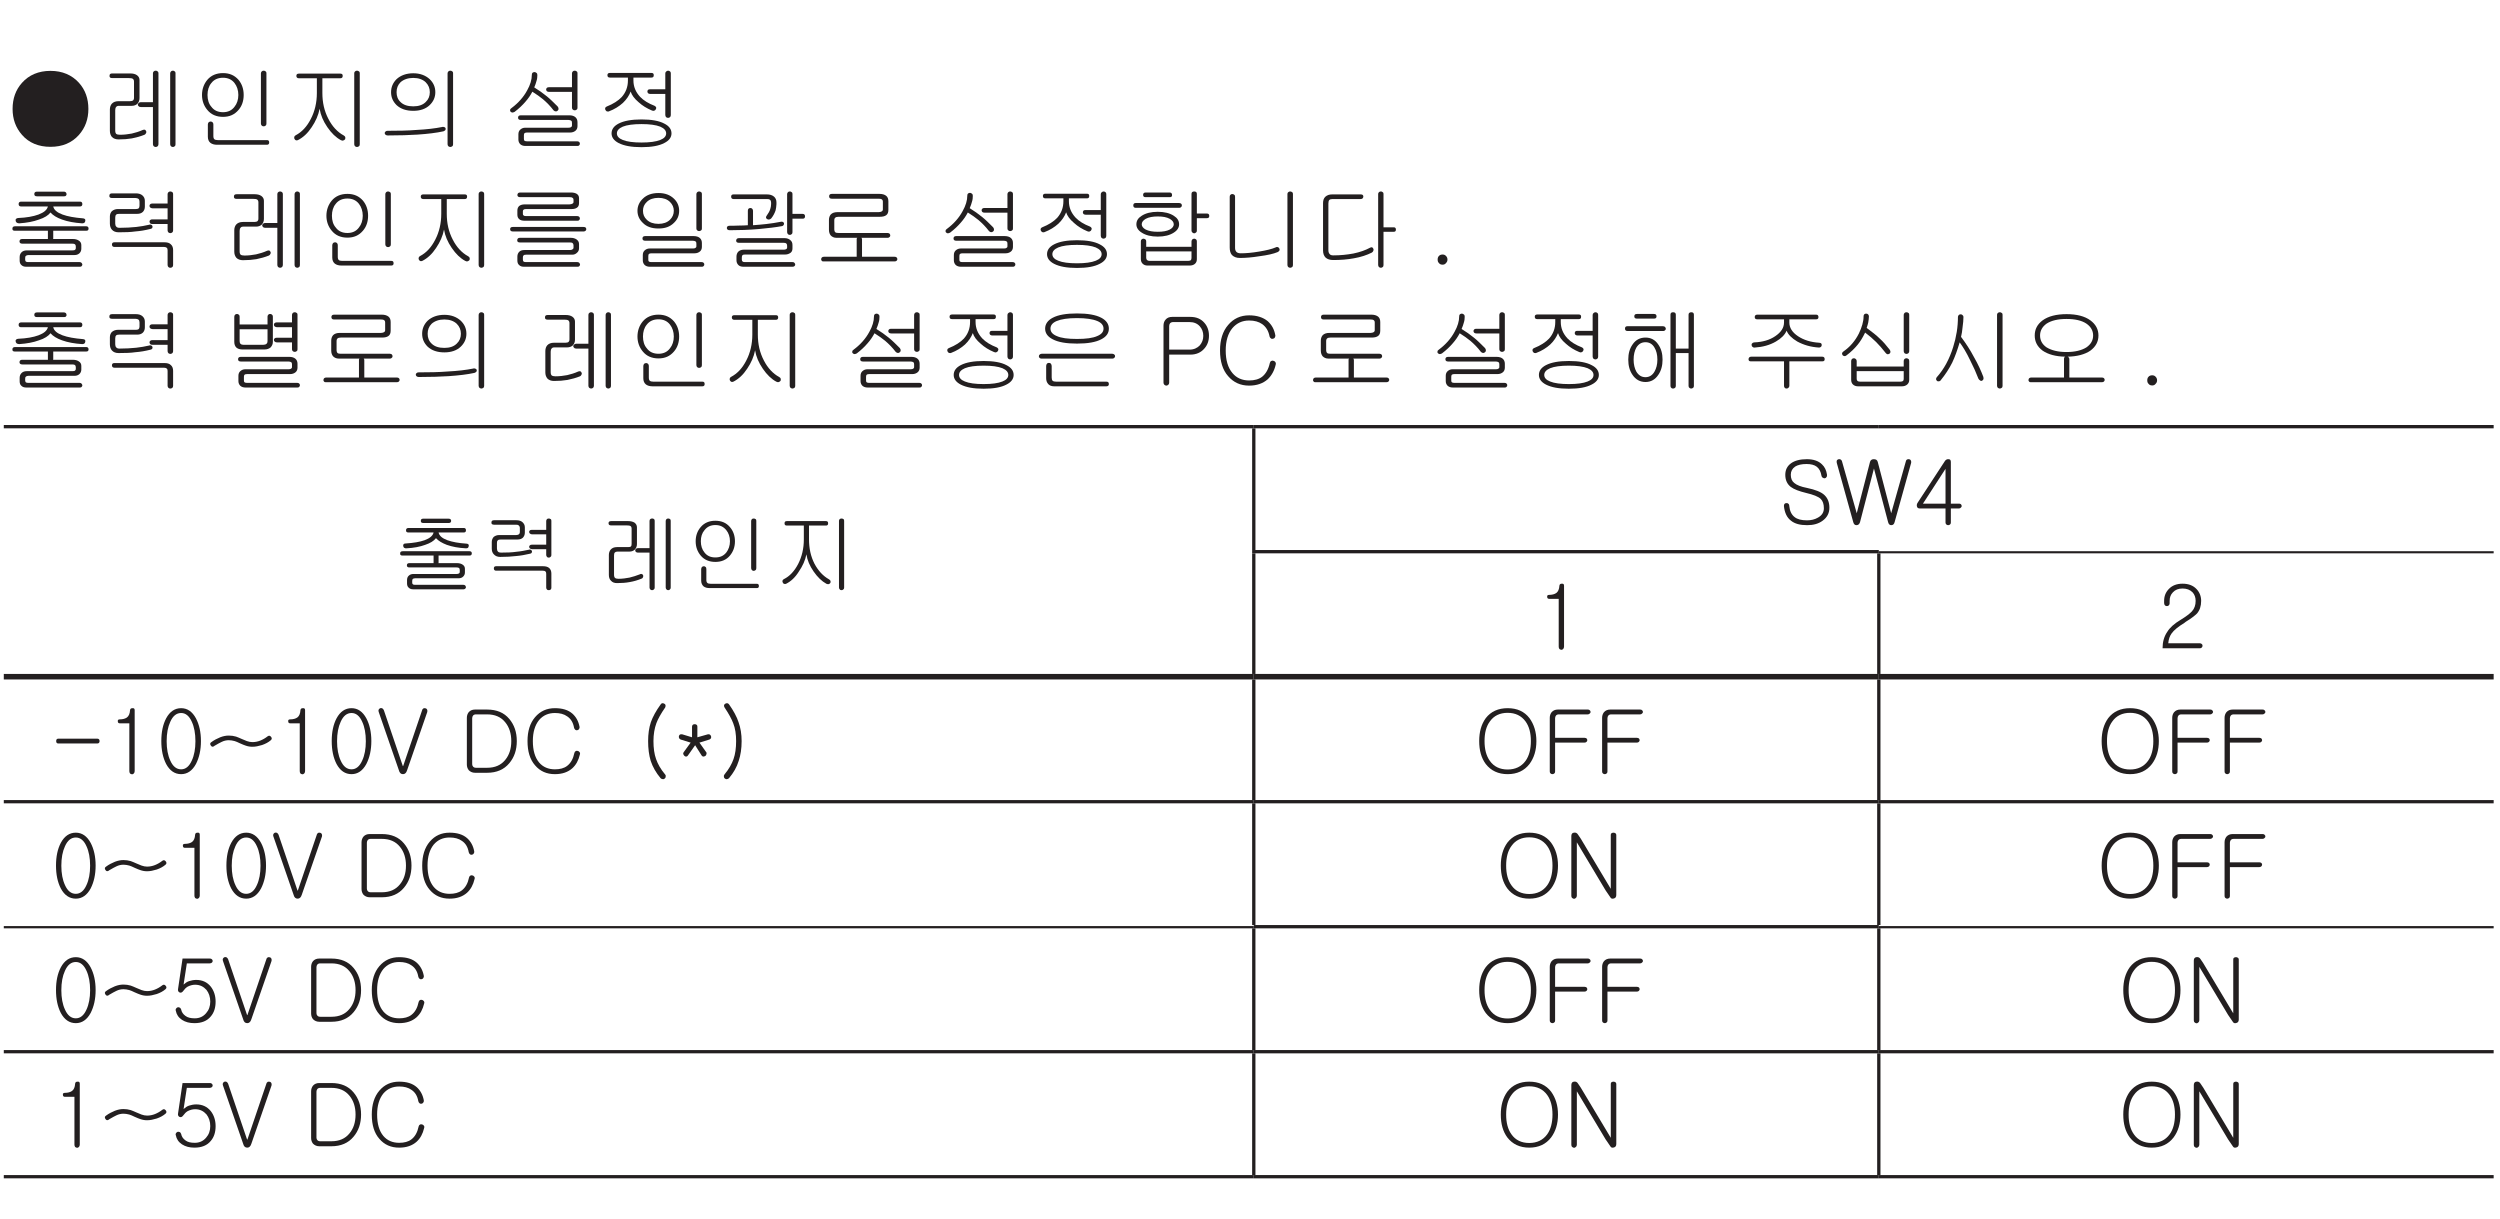 <?xml version="1.0" encoding="UTF-8"?>
<svg xmlns="http://www.w3.org/2000/svg" xmlns:xlink="http://www.w3.org/1999/xlink" width="226.77pt" height="110.55pt" viewBox="0 0 226.77 110.55" version="1.2">
<defs>
<g>
<symbol overflow="visible" id="glyph0-0">
<path style="stroke:none;" d="M 1.688 -0.484 L 6.781 -0.484 L 6.781 -5.578 L 1.688 -5.578 Z M 7.203 -0.078 L 1.266 -0.078 L 1.266 -6 L 7.203 -6 Z M 7.203 -0.078 "/>
</symbol>
<symbol overflow="visible" id="glyph0-1">
<path style="stroke:none;" d="M 6.812 -5.406 C 7.391 -4.766 7.672 -3.969 7.672 -3.031 C 7.672 -2.109 7.391 -1.328 6.812 -0.672 C 6.172 0.047 5.312 0.406 4.234 0.406 C 3.156 0.406 2.281 0.047 1.656 -0.672 C 1.078 -1.328 0.797 -2.109 0.797 -3.031 C 0.797 -3.969 1.078 -4.766 1.656 -5.406 C 2.281 -6.109 3.156 -6.484 4.234 -6.484 C 5.312 -6.484 6.172 -6.109 6.812 -5.406 Z M 6.812 -5.406 "/>
</symbol>
<symbol overflow="visible" id="glyph0-2">
<path style="stroke:none;" d="M 3.609 -6.094 C 3.766 -5.984 3.844 -5.828 3.844 -5.656 L 3.844 -4.016 C 3.844 -3.812 3.781 -3.641 3.656 -3.5 C 3.516 -3.375 3.344 -3.312 3.141 -3.312 L 1.984 -3.312 C 1.859 -3.312 1.781 -3.281 1.734 -3.219 C 1.672 -3.156 1.641 -3.062 1.641 -2.922 L 1.641 -1.078 C 1.641 -0.922 1.672 -0.828 1.734 -0.766 C 1.797 -0.719 1.906 -0.688 2.078 -0.688 C 2.453 -0.688 2.797 -0.734 3.141 -0.797 C 3.469 -0.875 3.797 -0.969 4.141 -1.125 C 4.219 -1.156 4.281 -1.156 4.344 -1.141 C 4.391 -1.109 4.422 -1.062 4.453 -1 C 4.469 -0.953 4.469 -0.891 4.438 -0.844 C 4.406 -0.766 4.359 -0.719 4.297 -0.688 C 3.938 -0.547 3.562 -0.438 3.156 -0.359 C 2.797 -0.297 2.391 -0.266 1.938 -0.266 C 1.688 -0.266 1.484 -0.344 1.344 -0.484 C 1.219 -0.641 1.156 -0.812 1.156 -1.047 L 1.156 -2.984 C 1.156 -3.188 1.219 -3.375 1.328 -3.5 C 1.469 -3.656 1.672 -3.734 1.938 -3.734 L 2.984 -3.734 C 3.109 -3.734 3.219 -3.766 3.266 -3.812 C 3.312 -3.859 3.344 -3.922 3.344 -4.047 L 3.344 -5.516 C 3.344 -5.625 3.312 -5.703 3.234 -5.766 C 3.156 -5.812 3.047 -5.828 2.875 -5.828 L 1.359 -5.828 C 1.188 -5.828 1.109 -5.906 1.125 -6.047 C 1.125 -6.188 1.203 -6.25 1.375 -6.25 L 3 -6.25 C 3.25 -6.25 3.453 -6.203 3.609 -6.094 Z M 5.141 -6.438 C 5.188 -6.484 5.25 -6.5 5.312 -6.5 C 5.375 -6.5 5.438 -6.484 5.484 -6.438 C 5.531 -6.406 5.562 -6.359 5.562 -6.281 L 5.562 0.172 C 5.562 0.25 5.531 0.312 5.484 0.359 C 5.438 0.391 5.375 0.422 5.312 0.422 C 5.25 0.422 5.188 0.391 5.141 0.359 C 5.094 0.312 5.062 0.25 5.062 0.172 L 5.062 -3.203 L 3.953 -3.203 C 3.859 -3.203 3.797 -3.234 3.766 -3.281 C 3.719 -3.312 3.688 -3.359 3.688 -3.422 C 3.688 -3.484 3.719 -3.531 3.766 -3.562 C 3.797 -3.609 3.859 -3.641 3.938 -3.641 L 5.062 -3.641 L 5.062 -6.266 C 5.062 -6.344 5.094 -6.406 5.141 -6.438 Z M 7.031 0.359 C 6.984 0.391 6.938 0.422 6.875 0.422 C 6.812 0.422 6.75 0.391 6.703 0.359 C 6.656 0.312 6.625 0.25 6.625 0.172 L 6.625 -6.266 C 6.625 -6.328 6.656 -6.391 6.703 -6.438 C 6.75 -6.484 6.812 -6.5 6.875 -6.5 C 6.938 -6.5 6.984 -6.484 7.031 -6.438 C 7.094 -6.406 7.109 -6.344 7.109 -6.281 L 7.109 0.172 C 7.109 0.25 7.094 0.312 7.031 0.359 Z M 7.031 0.359 "/>
</symbol>
<symbol overflow="visible" id="glyph0-3">
<path style="stroke:none;" d="M 4.359 -5.672 C 4.672 -5.297 4.828 -4.828 4.828 -4.297 C 4.828 -3.766 4.672 -3.297 4.359 -2.938 C 4 -2.516 3.547 -2.312 2.953 -2.312 C 2.359 -2.312 1.875 -2.516 1.531 -2.938 C 1.219 -3.312 1.047 -3.766 1.047 -4.297 C 1.047 -4.828 1.219 -5.297 1.531 -5.672 C 1.875 -6.078 2.359 -6.281 2.953 -6.281 C 3.547 -6.281 4 -6.078 4.359 -5.672 Z M 1.891 -5.375 C 1.656 -5.094 1.547 -4.719 1.547 -4.297 C 1.547 -3.875 1.656 -3.5 1.891 -3.234 C 2.141 -2.891 2.5 -2.734 2.953 -2.734 C 3.391 -2.734 3.75 -2.891 4 -3.234 C 4.219 -3.5 4.344 -3.875 4.344 -4.297 C 4.344 -4.719 4.219 -5.094 4 -5.375 C 3.75 -5.703 3.391 -5.859 2.953 -5.859 C 2.5 -5.859 2.141 -5.703 1.891 -5.375 Z M 6.812 -1.516 C 6.766 -1.469 6.703 -1.453 6.641 -1.453 C 6.578 -1.453 6.516 -1.469 6.469 -1.516 C 6.422 -1.562 6.391 -1.625 6.391 -1.703 L 6.391 -6.266 C 6.391 -6.328 6.422 -6.391 6.469 -6.438 C 6.516 -6.484 6.578 -6.5 6.641 -6.5 C 6.703 -6.5 6.766 -6.484 6.812 -6.438 C 6.875 -6.406 6.891 -6.344 6.891 -6.281 L 6.891 -1.703 C 6.891 -1.625 6.875 -1.562 6.812 -1.516 Z M 2.078 -0.578 C 2.078 -0.438 2.109 -0.328 2.172 -0.281 C 2.219 -0.234 2.328 -0.203 2.484 -0.203 L 6.938 -0.203 C 7.078 -0.203 7.141 -0.141 7.141 0.016 C 7.141 0.141 7.078 0.219 6.938 0.219 L 2.406 0.219 C 2.156 0.219 1.953 0.156 1.812 0.047 C 1.656 -0.078 1.578 -0.266 1.578 -0.516 L 1.578 -1.625 C 1.578 -1.703 1.609 -1.766 1.656 -1.828 C 1.703 -1.859 1.766 -1.891 1.844 -1.891 C 1.891 -1.891 1.953 -1.859 2 -1.828 C 2.062 -1.766 2.078 -1.703 2.078 -1.625 Z M 2.078 -0.578 "/>
</symbol>
<symbol overflow="visible" id="glyph0-4">
<path style="stroke:none;" d="M 5.344 -6.031 C 5.344 -5.891 5.281 -5.812 5.125 -5.812 L 3.5 -5.812 L 3.5 -4.484 C 3.5 -3.609 3.672 -2.844 4.047 -2.125 C 4.391 -1.453 4.859 -0.938 5.438 -0.625 C 5.516 -0.578 5.562 -0.531 5.578 -0.469 C 5.594 -0.391 5.578 -0.344 5.562 -0.281 C 5.516 -0.234 5.469 -0.188 5.406 -0.172 C 5.328 -0.141 5.266 -0.156 5.172 -0.203 C 4.734 -0.438 4.328 -0.828 3.953 -1.375 C 3.578 -1.922 3.344 -2.469 3.25 -3.047 C 3.141 -2.469 2.891 -1.906 2.531 -1.375 C 2.172 -0.828 1.75 -0.438 1.281 -0.203 C 1.219 -0.172 1.156 -0.172 1.094 -0.188 C 1.047 -0.219 1 -0.25 0.969 -0.312 C 0.938 -0.375 0.938 -0.438 0.953 -0.484 C 0.969 -0.562 1.016 -0.609 1.078 -0.641 C 1.641 -0.938 2.094 -1.422 2.453 -2.125 C 2.812 -2.812 3 -3.609 3 -4.469 L 3 -5.812 L 1.375 -5.812 C 1.219 -5.812 1.141 -5.891 1.141 -6.031 C 1.141 -6.172 1.219 -6.234 1.375 -6.234 L 5.125 -6.234 C 5.281 -6.234 5.344 -6.172 5.344 -6.031 Z M 6.812 0.359 C 6.766 0.391 6.703 0.422 6.641 0.422 C 6.578 0.422 6.516 0.391 6.469 0.359 C 6.422 0.312 6.391 0.25 6.391 0.172 L 6.391 -6.281 C 6.391 -6.344 6.422 -6.406 6.469 -6.438 C 6.516 -6.484 6.578 -6.5 6.641 -6.5 C 6.703 -6.5 6.766 -6.484 6.812 -6.438 C 6.875 -6.406 6.891 -6.344 6.891 -6.281 L 6.891 0.172 C 6.891 0.25 6.875 0.312 6.812 0.359 Z M 6.812 0.359 "/>
</symbol>
<symbol overflow="visible" id="glyph0-5">
<path style="stroke:none;" d="M 4.766 -5.734 C 5.109 -5.406 5.281 -5.016 5.281 -4.547 C 5.281 -4.094 5.109 -3.703 4.766 -3.375 C 4.406 -3.031 3.906 -2.859 3.281 -2.859 C 2.641 -2.859 2.141 -3.031 1.766 -3.375 C 1.438 -3.703 1.266 -4.078 1.266 -4.547 C 1.266 -5.016 1.438 -5.406 1.766 -5.734 C 2.141 -6.078 2.656 -6.266 3.281 -6.266 C 3.891 -6.266 4.391 -6.078 4.766 -5.734 Z M 2.125 -5.453 C 1.875 -5.203 1.766 -4.906 1.766 -4.547 C 1.766 -4.188 1.875 -3.891 2.125 -3.656 C 2.391 -3.391 2.781 -3.266 3.281 -3.266 C 3.766 -3.266 4.141 -3.391 4.406 -3.656 C 4.656 -3.891 4.781 -4.188 4.781 -4.547 C 4.781 -4.906 4.656 -5.203 4.406 -5.453 C 4.141 -5.703 3.766 -5.844 3.281 -5.844 C 2.797 -5.844 2.406 -5.703 2.125 -5.453 Z M 6.812 0.359 C 6.766 0.391 6.703 0.422 6.641 0.422 C 6.578 0.422 6.516 0.391 6.469 0.359 C 6.422 0.312 6.391 0.25 6.391 0.172 L 6.391 -6.266 C 6.391 -6.328 6.422 -6.391 6.469 -6.438 C 6.516 -6.484 6.578 -6.5 6.641 -6.5 C 6.703 -6.5 6.766 -6.484 6.812 -6.438 C 6.875 -6.406 6.891 -6.344 6.891 -6.281 L 6.891 0.172 C 6.891 0.25 6.875 0.312 6.812 0.359 Z M 3.562 -1.125 C 4.5 -1.172 5.281 -1.266 5.891 -1.391 C 5.969 -1.422 6.047 -1.406 6.109 -1.375 C 6.172 -1.359 6.203 -1.312 6.219 -1.25 C 6.219 -1.203 6.219 -1.156 6.188 -1.109 C 6.141 -1.062 6.094 -1.031 6.016 -1 C 5.375 -0.859 4.594 -0.766 3.672 -0.703 C 2.938 -0.656 2.031 -0.625 0.953 -0.625 C 0.875 -0.625 0.812 -0.656 0.766 -0.688 C 0.719 -0.734 0.688 -0.781 0.688 -0.844 C 0.688 -0.891 0.719 -0.953 0.766 -0.984 C 0.812 -1.031 0.875 -1.047 0.953 -1.047 C 1.922 -1.047 2.781 -1.062 3.562 -1.125 Z M 3.562 -1.125 "/>
</symbol>
<symbol overflow="visible" id="glyph0-6">
<path style="stroke:none;" d=""/>
</symbol>
<symbol overflow="visible" id="glyph0-7">
<path style="stroke:none;" d="M 2.812 -6.312 C 2.875 -6.359 2.938 -6.375 3 -6.375 C 3.062 -6.375 3.109 -6.344 3.172 -6.297 C 3.234 -6.25 3.25 -6.188 3.25 -6.094 C 3.25 -5.922 3.234 -5.75 3.172 -5.562 C 3.125 -5.391 3.062 -5.188 2.969 -4.984 C 3.375 -4.734 3.75 -4.469 4.094 -4.188 C 4.391 -3.953 4.719 -3.625 5.094 -3.25 C 5.156 -3.172 5.172 -3.109 5.172 -3.031 C 5.172 -2.969 5.141 -2.906 5.094 -2.875 C 5.031 -2.828 4.984 -2.797 4.906 -2.812 C 4.828 -2.812 4.781 -2.859 4.719 -2.906 C 4.422 -3.297 4.094 -3.625 3.766 -3.906 C 3.5 -4.125 3.172 -4.359 2.797 -4.594 C 2.625 -4.266 2.422 -3.969 2.172 -3.688 C 1.906 -3.375 1.578 -3.062 1.188 -2.766 C 1.125 -2.734 1.047 -2.703 0.984 -2.703 C 0.922 -2.703 0.875 -2.734 0.828 -2.781 C 0.781 -2.812 0.766 -2.875 0.781 -2.938 C 0.781 -3 0.828 -3.062 0.906 -3.109 C 1.531 -3.578 2 -4.109 2.328 -4.719 C 2.609 -5.219 2.75 -5.688 2.75 -6.125 C 2.75 -6.203 2.766 -6.266 2.812 -6.312 Z M 6.812 -2.969 C 6.766 -2.922 6.703 -2.906 6.641 -2.906 C 6.578 -2.906 6.516 -2.922 6.469 -2.969 C 6.422 -3 6.391 -3.062 6.391 -3.141 L 6.391 -4.578 L 4.312 -4.578 C 4.219 -4.578 4.172 -4.594 4.109 -4.641 C 4.078 -4.688 4.047 -4.734 4.047 -4.781 C 4.047 -4.844 4.062 -4.891 4.109 -4.938 C 4.156 -4.984 4.203 -5 4.297 -5 L 6.391 -5 L 6.391 -6.266 C 6.391 -6.328 6.422 -6.391 6.469 -6.438 C 6.516 -6.484 6.578 -6.5 6.641 -6.5 C 6.703 -6.5 6.766 -6.484 6.812 -6.438 C 6.875 -6.406 6.891 -6.344 6.891 -6.281 L 6.891 -3.141 C 6.891 -3.062 6.875 -3 6.812 -2.969 Z M 6.703 -2.281 C 6.828 -2.172 6.891 -2.016 6.891 -1.828 L 6.891 -1.469 C 6.891 -1.297 6.828 -1.156 6.719 -1.062 C 6.594 -0.953 6.422 -0.891 6.234 -0.891 L 2.328 -0.891 C 2.203 -0.891 2.141 -0.875 2.078 -0.828 C 2.047 -0.781 2.031 -0.719 2.031 -0.641 L 2.031 -0.312 C 2.031 -0.234 2.047 -0.172 2.094 -0.141 C 2.141 -0.109 2.203 -0.094 2.312 -0.094 L 6.859 -0.094 C 6.938 -0.094 7 -0.078 7.047 -0.031 C 7.094 0.016 7.109 0.062 7.109 0.125 C 7.109 0.172 7.094 0.219 7.047 0.266 C 7.016 0.312 6.969 0.328 6.891 0.328 L 2.172 0.328 C 1.984 0.328 1.828 0.281 1.703 0.172 C 1.594 0.062 1.531 -0.078 1.531 -0.25 L 1.531 -0.734 C 1.531 -0.922 1.594 -1.062 1.703 -1.156 C 1.828 -1.266 1.969 -1.328 2.156 -1.328 L 6.078 -1.328 C 6.188 -1.328 6.25 -1.344 6.297 -1.375 C 6.359 -1.406 6.391 -1.453 6.391 -1.531 L 6.391 -1.766 C 6.391 -1.859 6.375 -1.938 6.312 -1.969 C 6.266 -2 6.188 -2.031 6.078 -2.031 L 1.75 -2.031 C 1.594 -2.031 1.5 -2.094 1.5 -2.234 C 1.5 -2.375 1.578 -2.453 1.75 -2.453 L 6.141 -2.453 C 6.391 -2.453 6.578 -2.391 6.703 -2.281 Z M 6.703 -2.281 "/>
</symbol>
<symbol overflow="visible" id="glyph0-8">
<path style="stroke:none;" d="M 5.344 -6.094 C 5.344 -5.938 5.281 -5.875 5.125 -5.875 L 3.5 -5.875 L 3.5 -5.625 C 3.5 -5.047 3.703 -4.562 4.109 -4.125 C 4.422 -3.797 4.859 -3.531 5.422 -3.312 C 5.484 -3.281 5.531 -3.234 5.562 -3.172 C 5.578 -3.109 5.562 -3.062 5.531 -3 C 5.5 -2.938 5.453 -2.891 5.391 -2.875 C 5.312 -2.844 5.25 -2.859 5.172 -2.891 C 4.719 -3.078 4.312 -3.328 3.969 -3.641 C 3.578 -3.969 3.344 -4.297 3.25 -4.609 C 3.109 -4.25 2.891 -3.906 2.547 -3.578 C 2.203 -3.266 1.781 -3 1.281 -2.812 C 1.219 -2.781 1.156 -2.797 1.078 -2.812 C 1.031 -2.844 0.984 -2.891 0.953 -2.953 C 0.938 -3 0.922 -3.062 0.938 -3.109 C 0.953 -3.172 1 -3.219 1.078 -3.25 C 1.672 -3.484 2.125 -3.781 2.438 -4.109 C 2.812 -4.531 3 -5.031 3 -5.609 L 3 -5.875 L 1.375 -5.875 C 1.219 -5.875 1.141 -5.938 1.141 -6.094 C 1.141 -6.234 1.219 -6.297 1.375 -6.297 L 5.125 -6.297 C 5.281 -6.297 5.344 -6.234 5.344 -6.094 Z M 6.812 -2.281 C 6.766 -2.25 6.703 -2.219 6.641 -2.219 C 6.578 -2.219 6.516 -2.25 6.469 -2.281 C 6.422 -2.344 6.391 -2.391 6.391 -2.484 L 6.391 -4.391 L 5.031 -4.391 C 4.953 -4.391 4.891 -4.406 4.828 -4.453 C 4.797 -4.5 4.766 -4.547 4.766 -4.594 C 4.766 -4.656 4.781 -4.703 4.812 -4.75 C 4.859 -4.797 4.906 -4.812 4.984 -4.812 L 6.391 -4.812 L 6.391 -6.25 C 6.391 -6.328 6.422 -6.391 6.469 -6.422 C 6.516 -6.469 6.578 -6.5 6.641 -6.5 C 6.703 -6.5 6.766 -6.484 6.812 -6.438 C 6.875 -6.391 6.891 -6.328 6.891 -6.266 L 6.891 -2.484 C 6.891 -2.391 6.875 -2.344 6.812 -2.281 Z M 6.297 -1.703 C 6.734 -1.484 6.953 -1.188 6.953 -0.812 C 6.953 -0.453 6.734 -0.156 6.297 0.062 C 5.828 0.312 5.141 0.438 4.234 0.438 C 3.328 0.438 2.641 0.312 2.156 0.062 C 1.734 -0.156 1.516 -0.453 1.516 -0.812 C 1.516 -1.188 1.734 -1.484 2.156 -1.703 C 2.641 -1.953 3.328 -2.078 4.234 -2.078 C 5.141 -2.078 5.828 -1.953 6.297 -1.703 Z M 2.531 -1.422 C 2.172 -1.266 2 -1.062 2 -0.812 C 2 -0.562 2.172 -0.359 2.531 -0.219 C 2.906 -0.062 3.484 0.016 4.234 0.016 C 4.984 0.016 5.547 -0.062 5.938 -0.219 C 6.297 -0.359 6.469 -0.562 6.469 -0.812 C 6.469 -1.062 6.297 -1.266 5.938 -1.422 C 5.547 -1.578 4.984 -1.656 4.234 -1.656 C 3.484 -1.656 2.906 -1.578 2.531 -1.422 Z M 2.531 -1.422 "/>
</symbol>
<symbol overflow="visible" id="glyph0-9">
<path style="stroke:none;" d="M 5.625 -6.422 C 5.672 -6.375 5.688 -6.328 5.688 -6.266 C 5.703 -6.219 5.688 -6.172 5.641 -6.125 C 5.609 -6.078 5.547 -6.062 5.484 -6.062 L 3 -6.062 C 2.844 -6.062 2.766 -6.125 2.766 -6.266 C 2.766 -6.406 2.844 -6.484 3 -6.484 L 5.453 -6.484 C 5.516 -6.484 5.578 -6.469 5.625 -6.422 Z M 7.125 -5.359 C 7.125 -5.219 7.047 -5.141 6.922 -5.141 L 4.484 -5.141 C 4.547 -4.828 4.828 -4.594 5.328 -4.406 C 5.797 -4.234 6.406 -4.125 7.188 -4.062 C 7.344 -4.047 7.422 -3.969 7.391 -3.828 C 7.375 -3.672 7.266 -3.609 7.109 -3.609 C 6.406 -3.656 5.797 -3.766 5.281 -3.953 C 4.797 -4.125 4.453 -4.344 4.234 -4.594 C 4.047 -4.344 3.688 -4.109 3.188 -3.953 C 2.688 -3.766 2.094 -3.656 1.391 -3.609 C 1.297 -3.609 1.234 -3.641 1.172 -3.672 C 1.125 -3.719 1.078 -3.781 1.078 -3.844 C 1.062 -3.906 1.062 -3.969 1.109 -4 C 1.156 -4.062 1.219 -4.094 1.312 -4.094 C 2.062 -4.125 2.672 -4.234 3.141 -4.406 C 3.641 -4.594 3.922 -4.828 4 -5.141 L 1.562 -5.141 C 1.422 -5.141 1.344 -5.219 1.344 -5.359 C 1.344 -5.5 1.422 -5.578 1.578 -5.578 L 6.922 -5.578 C 7.047 -5.578 7.125 -5.5 7.125 -5.359 Z M 6.797 -2.047 C 6.953 -1.953 7.031 -1.812 7.031 -1.641 L 7.031 -1.297 C 7.031 -1.141 6.969 -1 6.859 -0.891 C 6.734 -0.781 6.594 -0.734 6.422 -0.734 L 2.234 -0.734 C 2.125 -0.734 2.047 -0.703 2 -0.656 C 1.953 -0.625 1.938 -0.547 1.938 -0.469 L 1.938 -0.312 C 1.938 -0.234 1.969 -0.172 2 -0.141 C 2.047 -0.109 2.125 -0.094 2.219 -0.094 L 6.875 -0.094 C 6.938 -0.094 7 -0.078 7.047 -0.031 C 7.094 0.016 7.109 0.062 7.125 0.125 C 7.125 0.172 7.109 0.219 7.062 0.266 C 7.031 0.312 6.969 0.328 6.906 0.328 L 2.031 0.328 C 1.844 0.328 1.703 0.281 1.594 0.172 C 1.484 0.078 1.438 -0.062 1.438 -0.234 L 1.438 -0.547 C 1.438 -0.734 1.5 -0.875 1.609 -0.984 C 1.719 -1.094 1.875 -1.156 2.078 -1.156 L 6.219 -1.156 C 6.328 -1.156 6.391 -1.172 6.438 -1.188 C 6.5 -1.234 6.531 -1.281 6.531 -1.344 L 6.531 -1.516 C 6.531 -1.609 6.5 -1.672 6.453 -1.703 C 6.406 -1.75 6.328 -1.766 6.203 -1.766 L 1.672 -1.766 C 1.5 -1.766 1.422 -1.844 1.422 -1.984 C 1.438 -2.125 1.516 -2.188 1.672 -2.188 L 4 -2.188 L 4 -2.938 L 0.984 -2.938 C 0.844 -2.938 0.766 -3 0.781 -3.141 C 0.781 -3.266 0.859 -3.344 1.031 -3.344 L 7.469 -3.344 C 7.609 -3.344 7.688 -3.266 7.688 -3.141 C 7.688 -3 7.625 -2.938 7.484 -2.938 L 4.484 -2.938 L 4.484 -2.234 L 4.469 -2.188 L 6.266 -2.188 C 6.484 -2.188 6.656 -2.141 6.797 -2.047 Z M 6.797 -2.047 "/>
</symbol>
<symbol overflow="visible" id="glyph0-10">
<path style="stroke:none;" d="M 4.109 -6.141 C 4.25 -6.016 4.328 -5.859 4.328 -5.656 L 4.328 -5.125 C 4.328 -4.922 4.266 -4.781 4.156 -4.656 C 4.031 -4.531 3.859 -4.469 3.625 -4.469 L 2 -4.469 C 1.875 -4.469 1.781 -4.453 1.719 -4.391 C 1.672 -4.344 1.641 -4.25 1.641 -4.125 L 1.641 -3.594 C 1.641 -3.469 1.672 -3.375 1.734 -3.312 C 1.797 -3.234 1.891 -3.203 2.031 -3.203 C 2.578 -3.203 3.094 -3.234 3.547 -3.281 C 3.938 -3.328 4.344 -3.391 4.734 -3.484 C 4.797 -3.516 4.875 -3.5 4.922 -3.469 C 4.969 -3.453 5 -3.406 5.016 -3.359 C 5.031 -3.297 5.031 -3.25 5 -3.203 C 4.984 -3.156 4.922 -3.125 4.859 -3.109 C 4.375 -2.984 3.906 -2.906 3.469 -2.875 C 3.047 -2.812 2.547 -2.797 1.953 -2.797 C 1.688 -2.797 1.484 -2.875 1.344 -3.031 C 1.219 -3.172 1.156 -3.359 1.156 -3.594 L 1.156 -4.234 C 1.156 -4.422 1.219 -4.578 1.328 -4.703 C 1.469 -4.828 1.656 -4.906 1.875 -4.906 L 3.5 -4.906 C 3.625 -4.906 3.703 -4.922 3.766 -4.969 C 3.812 -5.016 3.844 -5.094 3.844 -5.203 L 3.844 -5.578 C 3.844 -5.688 3.812 -5.781 3.75 -5.828 C 3.688 -5.875 3.594 -5.906 3.484 -5.906 L 1.359 -5.906 C 1.188 -5.906 1.094 -5.969 1.109 -6.109 C 1.109 -6.266 1.188 -6.328 1.375 -6.328 L 3.516 -6.328 C 3.766 -6.328 3.969 -6.266 4.109 -6.141 Z M 6.812 -2.781 C 6.766 -2.75 6.703 -2.719 6.641 -2.719 C 6.578 -2.719 6.516 -2.75 6.469 -2.781 C 6.422 -2.844 6.391 -2.891 6.391 -2.969 L 6.391 -3.547 L 5.016 -3.547 C 4.922 -3.547 4.875 -3.562 4.812 -3.609 C 4.781 -3.656 4.75 -3.703 4.75 -3.766 C 4.75 -3.812 4.766 -3.875 4.812 -3.906 C 4.859 -3.953 4.922 -3.969 5 -3.969 L 6.391 -3.969 L 6.391 -4.969 L 5.031 -4.969 C 4.953 -4.969 4.875 -5 4.812 -5.047 C 4.781 -5.078 4.75 -5.125 4.75 -5.188 C 4.75 -5.25 4.766 -5.297 4.797 -5.328 C 4.844 -5.375 4.906 -5.406 4.984 -5.406 L 6.391 -5.406 L 6.391 -6.266 C 6.391 -6.328 6.422 -6.391 6.469 -6.438 C 6.516 -6.484 6.578 -6.5 6.641 -6.5 C 6.703 -6.5 6.766 -6.484 6.812 -6.438 C 6.875 -6.406 6.891 -6.344 6.891 -6.281 L 6.891 -2.969 C 6.891 -2.891 6.875 -2.844 6.812 -2.781 Z M 6.688 -1.703 C 6.828 -1.578 6.891 -1.406 6.891 -1.188 L 6.891 0.172 C 6.891 0.25 6.875 0.312 6.812 0.359 C 6.766 0.406 6.703 0.422 6.641 0.422 C 6.578 0.422 6.516 0.406 6.469 0.359 C 6.422 0.312 6.391 0.25 6.391 0.172 L 6.391 -1.172 C 6.391 -1.266 6.375 -1.344 6.312 -1.391 C 6.266 -1.438 6.172 -1.469 6.062 -1.469 L 1.562 -1.469 C 1.422 -1.469 1.344 -1.547 1.344 -1.688 C 1.344 -1.828 1.422 -1.891 1.562 -1.891 L 6.094 -1.891 C 6.359 -1.891 6.547 -1.844 6.688 -1.703 Z M 6.688 -1.703 "/>
</symbol>
<symbol overflow="visible" id="glyph0-11">
<path style="stroke:none;" d="M 6.828 -6.281 C 6.969 -6.188 7.031 -6.062 7.031 -5.891 L 7.031 -5.453 C 7.031 -5.25 6.969 -5.109 6.844 -5.031 C 6.734 -4.953 6.594 -4.906 6.375 -4.906 L 2.266 -4.906 C 2.141 -4.906 2.047 -4.891 2 -4.844 C 1.953 -4.812 1.938 -4.766 1.938 -4.703 L 1.938 -4.469 C 1.938 -4.406 1.953 -4.359 2 -4.328 C 2.047 -4.281 2.125 -4.266 2.234 -4.266 L 6.875 -4.266 C 6.938 -4.266 7 -4.25 7.047 -4.203 C 7.094 -4.156 7.109 -4.109 7.109 -4.047 C 7.109 -4 7.094 -3.953 7.047 -3.906 C 7.016 -3.859 6.969 -3.844 6.891 -3.844 L 2.109 -3.844 C 1.875 -3.844 1.719 -3.891 1.609 -3.984 C 1.5 -4.078 1.438 -4.203 1.438 -4.391 L 1.438 -4.766 C 1.438 -4.953 1.5 -5.094 1.609 -5.188 C 1.734 -5.281 1.891 -5.328 2.109 -5.328 L 6.156 -5.328 C 6.281 -5.328 6.359 -5.359 6.422 -5.391 C 6.5 -5.422 6.531 -5.484 6.531 -5.547 L 6.531 -5.75 C 6.531 -5.828 6.5 -5.891 6.438 -5.922 C 6.391 -5.969 6.297 -5.984 6.172 -5.984 L 1.688 -5.984 C 1.531 -5.984 1.438 -6.047 1.438 -6.188 C 1.453 -6.328 1.531 -6.406 1.688 -6.406 L 6.312 -6.406 C 6.531 -6.406 6.703 -6.359 6.828 -6.281 Z M 7.625 -3.234 C 7.672 -3.188 7.688 -3.141 7.688 -3.078 C 7.688 -3.031 7.672 -2.984 7.641 -2.953 C 7.594 -2.906 7.531 -2.875 7.484 -2.875 L 1 -2.875 C 0.859 -2.875 0.781 -2.953 0.781 -3.078 C 0.781 -3.219 0.859 -3.281 1.031 -3.281 L 7.438 -3.281 C 7.516 -3.281 7.578 -3.266 7.625 -3.234 Z M 6.797 -2.156 C 6.953 -2.047 7.031 -1.906 7.031 -1.734 L 7.031 -1.344 C 7.031 -1.188 6.969 -1.047 6.859 -0.953 C 6.734 -0.828 6.594 -0.766 6.422 -0.766 L 2.234 -0.766 C 2.125 -0.766 2.047 -0.75 2 -0.703 C 1.953 -0.656 1.938 -0.594 1.938 -0.516 L 1.938 -0.312 C 1.938 -0.234 1.969 -0.172 2 -0.141 C 2.047 -0.109 2.125 -0.094 2.219 -0.094 L 6.875 -0.094 C 6.938 -0.094 7 -0.078 7.047 -0.031 C 7.094 0.016 7.109 0.062 7.125 0.125 C 7.125 0.172 7.109 0.219 7.062 0.266 C 7.031 0.312 6.969 0.328 6.906 0.328 L 2.031 0.328 C 1.844 0.328 1.703 0.281 1.594 0.172 C 1.484 0.078 1.438 -0.062 1.438 -0.234 L 1.438 -0.594 C 1.438 -0.781 1.5 -0.922 1.609 -1.031 C 1.719 -1.141 1.875 -1.188 2.078 -1.188 L 6.219 -1.188 C 6.328 -1.188 6.391 -1.219 6.438 -1.25 C 6.5 -1.281 6.531 -1.328 6.531 -1.391 L 6.531 -1.609 C 6.531 -1.703 6.5 -1.766 6.453 -1.812 C 6.406 -1.859 6.328 -1.875 6.203 -1.875 L 1.672 -1.875 C 1.5 -1.875 1.422 -1.938 1.422 -2.078 C 1.438 -2.234 1.516 -2.297 1.672 -2.297 L 6.266 -2.297 C 6.484 -2.297 6.656 -2.25 6.797 -2.156 Z M 6.797 -2.156 "/>
</symbol>
<symbol overflow="visible" id="glyph0-12">
<path style="stroke:none;" d="M 4.359 -5.844 C 4.672 -5.547 4.828 -5.172 4.828 -4.75 C 4.828 -4.312 4.672 -3.953 4.359 -3.656 C 4 -3.297 3.547 -3.141 2.953 -3.141 C 2.359 -3.141 1.875 -3.297 1.531 -3.656 C 1.219 -3.953 1.047 -4.312 1.047 -4.75 C 1.047 -5.172 1.219 -5.547 1.531 -5.844 C 1.875 -6.188 2.359 -6.359 2.953 -6.359 C 3.547 -6.359 4 -6.188 4.359 -5.844 Z M 1.891 -5.547 C 1.656 -5.328 1.547 -5.062 1.547 -4.75 C 1.547 -4.422 1.656 -4.156 1.891 -3.938 C 2.141 -3.688 2.5 -3.562 2.953 -3.562 C 3.391 -3.562 3.75 -3.688 4 -3.938 C 4.219 -4.156 4.344 -4.422 4.344 -4.75 C 4.344 -5.062 4.219 -5.328 4 -5.547 C 3.75 -5.797 3.391 -5.922 2.953 -5.922 C 2.5 -5.922 2.141 -5.797 1.891 -5.547 Z M 6.812 -2.969 C 6.766 -2.922 6.703 -2.906 6.641 -2.906 C 6.578 -2.906 6.516 -2.922 6.469 -2.969 C 6.422 -3 6.391 -3.062 6.391 -3.141 L 6.391 -6.266 C 6.391 -6.328 6.422 -6.391 6.469 -6.438 C 6.516 -6.484 6.578 -6.5 6.641 -6.5 C 6.703 -6.5 6.766 -6.484 6.812 -6.438 C 6.875 -6.406 6.891 -6.344 6.891 -6.281 L 6.891 -3.141 C 6.891 -3.062 6.875 -3 6.812 -2.969 Z M 6.703 -2.281 C 6.828 -2.172 6.891 -2.016 6.891 -1.828 L 6.891 -1.469 C 6.891 -1.297 6.828 -1.156 6.719 -1.062 C 6.594 -0.953 6.422 -0.891 6.234 -0.891 L 2.328 -0.891 C 2.203 -0.891 2.141 -0.875 2.078 -0.828 C 2.047 -0.781 2.031 -0.719 2.031 -0.641 L 2.031 -0.312 C 2.031 -0.234 2.047 -0.172 2.094 -0.141 C 2.141 -0.109 2.203 -0.094 2.312 -0.094 L 6.859 -0.094 C 6.938 -0.094 7 -0.078 7.047 -0.031 C 7.094 0.016 7.109 0.062 7.109 0.125 C 7.109 0.172 7.094 0.219 7.047 0.266 C 7.016 0.312 6.969 0.328 6.891 0.328 L 2.172 0.328 C 1.984 0.328 1.828 0.281 1.703 0.172 C 1.594 0.062 1.531 -0.078 1.531 -0.25 L 1.531 -0.734 C 1.531 -0.922 1.594 -1.062 1.703 -1.156 C 1.828 -1.266 1.969 -1.328 2.156 -1.328 L 6.078 -1.328 C 6.188 -1.328 6.25 -1.344 6.297 -1.375 C 6.359 -1.406 6.391 -1.453 6.391 -1.531 L 6.391 -1.766 C 6.391 -1.859 6.375 -1.938 6.312 -1.969 C 6.266 -2 6.188 -2.031 6.078 -2.031 L 1.75 -2.031 C 1.594 -2.031 1.5 -2.094 1.5 -2.234 C 1.5 -2.375 1.578 -2.453 1.75 -2.453 L 6.141 -2.453 C 6.391 -2.453 6.578 -2.391 6.703 -2.281 Z M 6.703 -2.281 "/>
</symbol>
<symbol overflow="visible" id="glyph0-13">
<path style="stroke:none;" d="M 4.969 -6.031 C 5.109 -5.906 5.188 -5.734 5.188 -5.516 L 5.188 -5.344 C 5.172 -5.141 5.156 -4.953 5.109 -4.781 C 5.031 -4.547 4.906 -4.297 4.719 -4.062 C 4.609 -3.953 4.484 -3.922 4.359 -3.984 C 4.219 -4.062 4.203 -4.172 4.297 -4.297 C 4.469 -4.531 4.578 -4.734 4.625 -4.906 C 4.672 -5.047 4.703 -5.203 4.703 -5.359 L 4.703 -5.484 C 4.703 -5.594 4.672 -5.688 4.609 -5.734 C 4.547 -5.797 4.469 -5.812 4.359 -5.812 L 1.297 -5.812 C 1.156 -5.812 1.078 -5.891 1.078 -6.031 C 1.078 -6.172 1.156 -6.234 1.297 -6.234 L 4.312 -6.234 C 4.594 -6.234 4.797 -6.172 4.969 -6.031 Z M 2.656 -4.938 C 2.703 -4.984 2.766 -5 2.828 -5 C 2.891 -5 2.938 -4.984 2.984 -4.938 C 3.031 -4.891 3.062 -4.828 3.062 -4.75 L 3.062 -3.438 C 3.453 -3.469 3.859 -3.5 4.266 -3.547 C 4.719 -3.594 5.156 -3.672 5.578 -3.75 C 5.656 -3.766 5.719 -3.766 5.781 -3.734 C 5.828 -3.703 5.859 -3.672 5.875 -3.609 C 5.875 -3.562 5.875 -3.516 5.844 -3.469 C 5.812 -3.406 5.766 -3.375 5.703 -3.359 C 5.125 -3.25 4.422 -3.172 3.609 -3.094 C 2.703 -3.016 1.828 -2.984 0.953 -2.984 C 0.781 -2.984 0.688 -3.062 0.688 -3.188 C 0.688 -3.328 0.781 -3.391 0.953 -3.391 C 1.188 -3.391 1.453 -3.391 1.734 -3.406 C 2.109 -3.406 2.391 -3.422 2.594 -3.438 L 2.594 -4.75 C 2.594 -4.828 2.609 -4.891 2.656 -4.938 Z M 7.547 -4.469 C 7.703 -4.469 7.781 -4.391 7.781 -4.25 C 7.781 -4.109 7.719 -4.031 7.578 -4.031 L 6.641 -4.031 L 6.641 -2.797 C 6.641 -2.734 6.625 -2.672 6.562 -2.625 C 6.516 -2.578 6.469 -2.562 6.406 -2.562 C 6.328 -2.562 6.281 -2.578 6.234 -2.625 C 6.188 -2.672 6.156 -2.734 6.156 -2.812 L 6.156 -6.266 C 6.156 -6.328 6.188 -6.391 6.234 -6.438 C 6.281 -6.484 6.328 -6.5 6.406 -6.5 C 6.469 -6.5 6.516 -6.484 6.562 -6.438 C 6.625 -6.406 6.641 -6.344 6.641 -6.281 L 6.641 -4.469 Z M 6.438 -2.094 C 6.578 -1.984 6.641 -1.844 6.641 -1.641 L 6.641 -1.344 C 6.641 -1.172 6.594 -1.031 6.469 -0.938 C 6.328 -0.844 6.188 -0.781 5.984 -0.781 L 2.344 -0.781 C 2.234 -0.781 2.156 -0.766 2.109 -0.719 C 2.062 -0.672 2.047 -0.594 2.047 -0.5 L 2.047 -0.312 C 2.047 -0.234 2.078 -0.172 2.125 -0.141 C 2.156 -0.109 2.234 -0.094 2.328 -0.094 L 6.641 -0.094 C 6.719 -0.094 6.781 -0.078 6.812 -0.031 C 6.859 0.016 6.891 0.062 6.891 0.125 C 6.891 0.172 6.875 0.219 6.828 0.266 C 6.781 0.312 6.719 0.328 6.656 0.328 L 2.203 0.328 C 2 0.328 1.844 0.281 1.734 0.172 C 1.625 0.062 1.562 -0.078 1.562 -0.25 L 1.562 -0.594 C 1.562 -0.781 1.625 -0.938 1.734 -1.047 C 1.859 -1.156 2.016 -1.219 2.203 -1.219 L 5.828 -1.219 C 5.938 -1.219 6.016 -1.234 6.062 -1.266 C 6.125 -1.297 6.156 -1.344 6.156 -1.422 L 6.156 -1.578 C 6.156 -1.672 6.125 -1.75 6.078 -1.781 C 6.031 -1.828 5.938 -1.844 5.828 -1.844 L 1.781 -1.844 C 1.625 -1.844 1.531 -1.906 1.531 -2.047 C 1.547 -2.188 1.625 -2.266 1.781 -2.266 L 5.938 -2.266 C 6.141 -2.266 6.312 -2.203 6.438 -2.094 Z M 6.438 -2.094 "/>
</symbol>
<symbol overflow="visible" id="glyph0-14">
<path style="stroke:none;" d="M 6.672 -6.109 C 6.812 -6 6.875 -5.828 6.875 -5.609 L 6.875 -4.828 C 6.875 -4.609 6.812 -4.438 6.672 -4.344 C 6.547 -4.25 6.359 -4.203 6.078 -4.203 L 2.344 -4.203 C 2.203 -4.203 2.109 -4.172 2.062 -4.125 C 2 -4.078 1.969 -4 1.969 -3.875 L 1.969 -3.047 C 1.969 -2.938 2 -2.859 2.062 -2.797 C 2.125 -2.75 2.219 -2.734 2.359 -2.734 L 6.812 -2.734 C 6.875 -2.734 6.938 -2.703 6.984 -2.672 C 7.016 -2.625 7.047 -2.578 7.047 -2.516 C 7.047 -2.469 7.031 -2.406 6.984 -2.375 C 6.953 -2.328 6.891 -2.297 6.828 -2.297 L 4.422 -2.297 C 4.469 -2.266 4.484 -2.203 4.484 -2.156 L 4.484 -0.578 L 7.438 -0.578 C 7.516 -0.578 7.578 -0.562 7.625 -0.516 C 7.672 -0.469 7.688 -0.422 7.688 -0.359 C 7.688 -0.312 7.672 -0.266 7.625 -0.219 C 7.578 -0.172 7.516 -0.156 7.453 -0.156 L 0.953 -0.156 C 0.891 -0.156 0.859 -0.172 0.828 -0.219 C 0.781 -0.266 0.766 -0.312 0.781 -0.359 C 0.781 -0.422 0.797 -0.469 0.844 -0.516 C 0.891 -0.562 0.953 -0.578 1.031 -0.578 L 4 -0.578 L 4 -2.188 C 4 -2.234 4.016 -2.281 4.062 -2.297 L 2.156 -2.297 C 1.953 -2.297 1.781 -2.375 1.656 -2.5 C 1.547 -2.625 1.484 -2.797 1.484 -3.031 L 1.484 -3.922 C 1.484 -4.125 1.547 -4.297 1.656 -4.422 C 1.797 -4.562 2 -4.625 2.25 -4.625 L 6 -4.625 C 6.109 -4.625 6.203 -4.656 6.266 -4.688 C 6.344 -4.734 6.375 -4.797 6.375 -4.875 L 6.375 -5.562 C 6.375 -5.672 6.344 -5.734 6.281 -5.781 C 6.219 -5.828 6.109 -5.844 5.984 -5.844 L 1.734 -5.844 C 1.578 -5.844 1.5 -5.922 1.5 -6.062 C 1.5 -6.203 1.578 -6.281 1.75 -6.281 L 6.062 -6.281 C 6.328 -6.281 6.531 -6.219 6.672 -6.109 Z M 6.672 -6.109 "/>
</symbol>
<symbol overflow="visible" id="glyph0-15">
<path style="stroke:none;" d="M 4.391 -6.188 C 4.406 -6.047 4.328 -5.984 4.188 -5.984 L 1.984 -5.984 C 1.844 -5.984 1.766 -6.047 1.766 -6.188 C 1.766 -6.328 1.844 -6.406 1.984 -6.406 L 4.172 -6.406 C 4.312 -6.406 4.391 -6.328 4.391 -6.188 Z M 5.219 -5.391 C 5.266 -5.344 5.281 -5.297 5.281 -5.234 C 5.281 -5.188 5.266 -5.125 5.219 -5.094 C 5.188 -5.047 5.125 -5.016 5.062 -5.016 L 1.094 -5.016 C 0.953 -5.016 0.875 -5.094 0.875 -5.234 C 0.875 -5.375 0.953 -5.453 1.094 -5.453 L 5.031 -5.453 C 5.109 -5.453 5.172 -5.422 5.219 -5.391 Z M 4.547 -4.297 C 4.875 -4.094 5.031 -3.844 5.031 -3.516 C 5.031 -3.234 4.875 -2.969 4.547 -2.766 C 4.188 -2.531 3.703 -2.406 3.094 -2.406 C 2.484 -2.406 2 -2.531 1.641 -2.766 C 1.312 -2.969 1.156 -3.234 1.156 -3.516 C 1.156 -3.844 1.312 -4.094 1.641 -4.297 C 2 -4.531 2.484 -4.656 3.094 -4.656 C 3.703 -4.656 4.188 -4.531 4.547 -4.297 Z M 2 -4.016 C 1.766 -3.875 1.641 -3.719 1.641 -3.516 C 1.641 -3.344 1.766 -3.172 2 -3.047 C 2.281 -2.906 2.641 -2.844 3.094 -2.844 C 3.562 -2.844 3.922 -2.906 4.188 -3.047 C 4.422 -3.172 4.547 -3.344 4.547 -3.516 C 4.547 -3.719 4.422 -3.875 4.188 -4.016 C 3.906 -4.172 3.562 -4.234 3.094 -4.234 C 2.656 -4.234 2.281 -4.172 2 -4.016 Z M 7.547 -4.5 C 7.703 -4.5 7.766 -4.422 7.766 -4.281 C 7.766 -4.141 7.703 -4.078 7.547 -4.078 L 6.641 -4.078 L 6.641 -2.953 C 6.641 -2.875 6.625 -2.812 6.562 -2.781 C 6.516 -2.734 6.469 -2.703 6.406 -2.703 C 6.328 -2.703 6.281 -2.734 6.234 -2.781 C 6.188 -2.812 6.156 -2.875 6.156 -2.953 L 6.156 -6.281 C 6.156 -6.422 6.234 -6.5 6.406 -6.5 C 6.562 -6.5 6.641 -6.422 6.641 -6.281 L 6.641 -4.5 Z M 6.234 -2.156 C 6.281 -2.188 6.328 -2.219 6.406 -2.219 C 6.469 -2.219 6.516 -2.188 6.562 -2.156 C 6.625 -2.109 6.641 -2.047 6.641 -1.969 L 6.641 -0.359 C 6.641 -0.188 6.594 -0.062 6.484 0.047 C 6.375 0.156 6.203 0.219 6 0.219 L 2.156 0.219 C 1.969 0.219 1.828 0.156 1.719 0.047 C 1.609 -0.062 1.562 -0.203 1.562 -0.375 L 1.562 -1.969 C 1.562 -2.047 1.578 -2.109 1.641 -2.156 C 1.672 -2.188 1.734 -2.219 1.797 -2.219 C 1.859 -2.219 1.922 -2.188 1.969 -2.156 C 2.031 -2.109 2.047 -2.047 2.047 -1.969 L 2.047 -1.484 L 6.156 -1.484 L 6.156 -1.969 C 6.156 -2.047 6.188 -2.109 6.234 -2.156 Z M 2.047 -1.062 L 2.047 -0.484 C 2.047 -0.391 2.078 -0.328 2.125 -0.281 C 2.172 -0.234 2.25 -0.203 2.359 -0.203 L 5.844 -0.203 C 5.969 -0.203 6.047 -0.234 6.094 -0.266 C 6.125 -0.312 6.156 -0.375 6.156 -0.469 L 6.156 -1.062 Z M 2.047 -1.062 "/>
</symbol>
<symbol overflow="visible" id="glyph0-16">
<path style="stroke:none;" d="M 1.234 -6.203 C 1.266 -6.25 1.328 -6.266 1.391 -6.266 C 1.453 -6.266 1.516 -6.25 1.562 -6.203 C 1.625 -6.172 1.641 -6.094 1.641 -6.016 L 1.641 -1.375 C 1.641 -1.219 1.688 -1.094 1.766 -1.016 C 1.844 -0.938 1.984 -0.891 2.156 -0.891 C 2.625 -0.891 3.172 -0.938 3.812 -1.047 C 4.484 -1.156 4.984 -1.281 5.312 -1.422 C 5.391 -1.469 5.469 -1.469 5.531 -1.453 C 5.594 -1.422 5.625 -1.375 5.656 -1.328 C 5.688 -1.266 5.688 -1.219 5.672 -1.156 C 5.641 -1.094 5.594 -1.047 5.5 -1 C 5.125 -0.844 4.578 -0.719 3.844 -0.625 C 3.172 -0.516 2.594 -0.469 2.078 -0.469 C 1.766 -0.469 1.531 -0.562 1.359 -0.734 C 1.219 -0.891 1.156 -1.125 1.156 -1.422 L 1.156 -6.016 C 1.156 -6.094 1.172 -6.156 1.234 -6.203 Z M 6.812 0.359 C 6.766 0.391 6.703 0.422 6.641 0.422 C 6.578 0.422 6.516 0.391 6.469 0.359 C 6.422 0.312 6.391 0.25 6.391 0.172 L 6.391 -6.281 C 6.391 -6.344 6.422 -6.406 6.469 -6.438 C 6.516 -6.484 6.578 -6.5 6.641 -6.5 C 6.703 -6.5 6.766 -6.484 6.812 -6.438 C 6.875 -6.406 6.891 -6.344 6.891 -6.281 L 6.891 0.172 C 6.891 0.25 6.875 0.312 6.812 0.359 Z M 6.812 0.359 "/>
</symbol>
<symbol overflow="visible" id="glyph0-17">
<path style="stroke:none;" d="M 4.812 -6.031 C 4.797 -5.891 4.719 -5.812 4.562 -5.812 L 2 -5.812 C 1.875 -5.812 1.766 -5.781 1.719 -5.719 C 1.672 -5.672 1.641 -5.562 1.641 -5.406 L 1.641 -1.172 C 1.641 -1 1.688 -0.891 1.766 -0.812 C 1.828 -0.734 1.938 -0.703 2.094 -0.703 C 2.734 -0.703 3.344 -0.766 3.922 -0.875 C 4.516 -1 5 -1.172 5.406 -1.391 C 5.484 -1.438 5.547 -1.453 5.609 -1.422 C 5.672 -1.406 5.703 -1.359 5.719 -1.297 C 5.75 -1.25 5.75 -1.188 5.719 -1.125 C 5.703 -1.062 5.656 -1 5.578 -0.953 C 5.141 -0.734 4.594 -0.547 3.953 -0.438 C 3.375 -0.328 2.75 -0.281 2.078 -0.281 C 1.781 -0.281 1.547 -0.359 1.391 -0.5 C 1.234 -0.656 1.156 -0.875 1.156 -1.156 L 1.156 -5.438 C 1.156 -5.688 1.219 -5.875 1.359 -6.016 C 1.531 -6.172 1.734 -6.234 1.984 -6.234 L 4.578 -6.234 C 4.734 -6.234 4.812 -6.172 4.812 -6.031 Z M 7.578 -3.25 C 7.703 -3.25 7.766 -3.172 7.766 -3.047 C 7.766 -2.906 7.703 -2.844 7.578 -2.844 L 6.641 -2.844 L 6.641 0.172 C 6.641 0.25 6.625 0.312 6.562 0.359 C 6.516 0.391 6.469 0.422 6.406 0.422 C 6.328 0.422 6.281 0.391 6.234 0.359 C 6.188 0.312 6.156 0.25 6.156 0.172 L 6.156 -6.281 C 6.156 -6.344 6.188 -6.406 6.234 -6.438 C 6.281 -6.484 6.328 -6.5 6.406 -6.5 C 6.469 -6.5 6.516 -6.484 6.562 -6.438 C 6.625 -6.406 6.641 -6.344 6.641 -6.281 L 6.641 -3.25 Z M 7.578 -3.25 "/>
</symbol>
<symbol overflow="visible" id="glyph0-18">
<path style="stroke:none;" d="M 1.734 -0.641 C 1.812 -0.562 1.859 -0.453 1.859 -0.328 C 1.859 -0.188 1.812 -0.094 1.734 -0.016 C 1.656 0.094 1.547 0.141 1.422 0.141 C 1.266 0.141 1.156 0.094 1.078 -0.016 C 1 -0.094 0.969 -0.188 0.969 -0.328 C 0.969 -0.453 1 -0.562 1.078 -0.641 C 1.156 -0.734 1.266 -0.781 1.422 -0.781 C 1.547 -0.781 1.656 -0.734 1.734 -0.641 Z M 1.734 -0.641 "/>
</symbol>
<symbol overflow="visible" id="glyph0-19">
<path style="stroke:none;" d="M 1.641 -4.953 L 1.641 -3.875 C 1.641 -3.766 1.672 -3.672 1.734 -3.625 C 1.781 -3.578 1.859 -3.547 1.984 -3.547 L 3.781 -3.547 C 3.906 -3.547 4.016 -3.578 4.078 -3.641 C 4.141 -3.688 4.172 -3.766 4.172 -3.875 L 4.172 -4.953 Z M 4.25 -6.281 C 4.281 -6.328 4.344 -6.344 4.406 -6.344 C 4.469 -6.344 4.531 -6.328 4.578 -6.281 C 4.625 -6.25 4.656 -6.188 4.656 -6.109 L 4.656 -3.812 C 4.656 -3.609 4.578 -3.438 4.438 -3.297 C 4.297 -3.188 4.125 -3.125 3.922 -3.125 L 1.859 -3.125 C 1.656 -3.125 1.469 -3.188 1.344 -3.297 C 1.219 -3.422 1.156 -3.594 1.156 -3.812 L 1.156 -6.078 C 1.156 -6.172 1.172 -6.219 1.234 -6.281 C 1.266 -6.312 1.328 -6.344 1.391 -6.344 C 1.453 -6.344 1.516 -6.328 1.562 -6.281 C 1.625 -6.234 1.641 -6.172 1.641 -6.094 L 1.641 -5.391 L 4.172 -5.391 L 4.172 -6.109 C 4.172 -6.188 4.203 -6.25 4.25 -6.281 Z M 6.812 -2.969 C 6.766 -2.922 6.703 -2.906 6.641 -2.906 C 6.578 -2.906 6.516 -2.922 6.469 -2.969 C 6.422 -3 6.391 -3.062 6.391 -3.141 L 6.391 -3.766 L 5.016 -3.766 C 4.922 -3.766 4.875 -3.797 4.812 -3.844 C 4.781 -3.875 4.75 -3.922 4.75 -3.984 C 4.75 -4.047 4.766 -4.094 4.812 -4.125 C 4.859 -4.172 4.922 -4.188 5 -4.188 L 6.391 -4.188 L 6.391 -5.141 L 5.031 -5.141 C 4.953 -5.141 4.875 -5.172 4.812 -5.219 C 4.781 -5.25 4.75 -5.297 4.75 -5.359 C 4.75 -5.422 4.766 -5.469 4.797 -5.5 C 4.844 -5.547 4.906 -5.578 4.984 -5.578 L 6.391 -5.578 L 6.391 -6.266 C 6.391 -6.328 6.422 -6.391 6.469 -6.438 C 6.516 -6.484 6.578 -6.5 6.641 -6.5 C 6.703 -6.5 6.766 -6.484 6.812 -6.438 C 6.875 -6.406 6.891 -6.344 6.891 -6.281 L 6.891 -3.141 C 6.891 -3.062 6.875 -3 6.812 -2.969 Z M 6.703 -2.281 C 6.828 -2.172 6.891 -2.016 6.891 -1.828 L 6.891 -1.469 C 6.891 -1.297 6.828 -1.156 6.719 -1.062 C 6.594 -0.953 6.422 -0.891 6.234 -0.891 L 2.328 -0.891 C 2.203 -0.891 2.141 -0.875 2.078 -0.828 C 2.047 -0.781 2.031 -0.719 2.031 -0.641 L 2.031 -0.312 C 2.031 -0.234 2.047 -0.172 2.094 -0.141 C 2.141 -0.109 2.203 -0.094 2.312 -0.094 L 6.859 -0.094 C 6.938 -0.094 7 -0.078 7.047 -0.031 C 7.094 0.016 7.109 0.062 7.109 0.125 C 7.109 0.172 7.094 0.219 7.047 0.266 C 7.016 0.312 6.969 0.328 6.891 0.328 L 2.172 0.328 C 1.984 0.328 1.828 0.281 1.703 0.172 C 1.594 0.062 1.531 -0.078 1.531 -0.25 L 1.531 -0.734 C 1.531 -0.922 1.594 -1.062 1.703 -1.156 C 1.828 -1.266 1.969 -1.328 2.156 -1.328 L 6.078 -1.328 C 6.188 -1.328 6.25 -1.344 6.297 -1.375 C 6.359 -1.406 6.391 -1.453 6.391 -1.531 L 6.391 -1.766 C 6.391 -1.859 6.375 -1.938 6.312 -1.969 C 6.266 -2 6.188 -2.031 6.078 -2.031 L 1.75 -2.031 C 1.594 -2.031 1.5 -2.094 1.5 -2.234 C 1.5 -2.375 1.578 -2.453 1.75 -2.453 L 6.141 -2.453 C 6.391 -2.453 6.578 -2.391 6.703 -2.281 Z M 6.703 -2.281 "/>
</symbol>
<symbol overflow="visible" id="glyph0-20">
<path style="stroke:none;" d="M 6.438 -6 C 6.891 -5.766 7.125 -5.422 7.125 -5.016 C 7.125 -4.594 6.891 -4.281 6.438 -4.047 C 5.938 -3.781 5.203 -3.656 4.234 -3.656 C 3.266 -3.656 2.531 -3.781 2.031 -4.047 C 1.578 -4.281 1.344 -4.594 1.344 -5.016 C 1.344 -5.422 1.578 -5.766 2.031 -6 C 2.531 -6.266 3.266 -6.391 4.234 -6.391 C 5.203 -6.391 5.938 -6.266 6.438 -6 Z M 2.391 -5.703 C 2.016 -5.547 1.828 -5.312 1.828 -5.016 C 1.828 -4.719 2.016 -4.5 2.391 -4.344 C 2.797 -4.156 3.406 -4.078 4.234 -4.078 C 5.047 -4.078 5.672 -4.156 6.078 -4.344 C 6.453 -4.5 6.641 -4.719 6.641 -5.016 C 6.641 -5.312 6.453 -5.547 6.078 -5.703 C 5.672 -5.875 5.047 -5.969 4.234 -5.969 C 3.406 -5.969 2.797 -5.875 2.391 -5.703 Z M 7.625 -2.656 C 7.672 -2.625 7.688 -2.578 7.688 -2.516 C 7.688 -2.453 7.672 -2.406 7.625 -2.375 C 7.594 -2.328 7.531 -2.297 7.469 -2.297 L 0.984 -2.297 C 0.922 -2.297 0.859 -2.328 0.828 -2.375 C 0.781 -2.406 0.766 -2.453 0.781 -2.516 C 0.781 -2.578 0.797 -2.625 0.844 -2.656 C 0.891 -2.703 0.953 -2.734 1.031 -2.734 L 7.438 -2.734 C 7.516 -2.734 7.578 -2.703 7.625 -2.656 Z M 1.938 -0.578 C 1.938 -0.438 1.969 -0.328 2.031 -0.281 C 2.078 -0.234 2.188 -0.203 2.344 -0.203 L 6.906 -0.203 C 7.047 -0.203 7.125 -0.141 7.125 0.016 C 7.125 0.141 7.047 0.219 6.906 0.219 L 2.156 0.219 C 1.938 0.219 1.75 0.156 1.625 0.016 C 1.5 -0.125 1.438 -0.297 1.438 -0.516 L 1.438 -1.625 C 1.438 -1.719 1.469 -1.781 1.516 -1.844 C 1.562 -1.891 1.625 -1.906 1.688 -1.906 C 1.75 -1.906 1.812 -1.891 1.859 -1.844 C 1.906 -1.781 1.938 -1.703 1.938 -1.625 Z M 1.938 -0.578 "/>
</symbol>
<symbol overflow="visible" id="glyph0-21">
<path style="stroke:none;" d="M 4.5 -5.547 C 4.781 -5.234 4.922 -4.828 4.922 -4.375 C 4.922 -3.906 4.781 -3.516 4.5 -3.203 C 4.188 -2.844 3.766 -2.656 3.234 -2.656 L 1.312 -2.656 L 1.312 -0.109 C 1.312 -0.031 1.281 0.031 1.234 0.078 C 1.172 0.125 1.125 0.156 1.062 0.156 C 0.984 0.156 0.922 0.125 0.875 0.078 C 0.828 0.031 0.797 -0.031 0.797 -0.109 L 0.797 -5.281 C 0.797 -5.5 0.859 -5.688 0.984 -5.828 C 1.125 -6 1.328 -6.078 1.578 -6.078 L 3.234 -6.078 C 3.766 -6.078 4.188 -5.906 4.5 -5.547 Z M 4.094 -3.5 C 4.297 -3.75 4.406 -4.016 4.406 -4.359 C 4.406 -4.703 4.297 -4.984 4.094 -5.219 C 3.859 -5.484 3.547 -5.609 3.156 -5.609 L 1.672 -5.609 C 1.562 -5.609 1.469 -5.578 1.391 -5.5 C 1.344 -5.438 1.312 -5.344 1.312 -5.25 L 1.312 -3.109 L 3.156 -3.109 C 3.547 -3.109 3.859 -3.25 4.094 -3.5 Z M 4.094 -3.5 "/>
</symbol>
<symbol overflow="visible" id="glyph0-22">
<path style="stroke:none;" d="M 4.859 -5.688 C 5.219 -5.359 5.453 -4.953 5.547 -4.406 C 5.562 -4.344 5.531 -4.266 5.5 -4.203 C 5.469 -4.141 5.406 -4.109 5.328 -4.094 C 5.266 -4.078 5.203 -4.078 5.156 -4.125 C 5.078 -4.172 5.031 -4.25 5.016 -4.344 C 4.922 -4.812 4.703 -5.172 4.359 -5.422 C 4.047 -5.641 3.656 -5.75 3.172 -5.75 C 2.547 -5.75 2.047 -5.516 1.656 -5.062 C 1.25 -4.578 1.047 -3.891 1.047 -3.031 C 1.047 -2.141 1.25 -1.469 1.656 -0.984 C 2.031 -0.531 2.547 -0.312 3.172 -0.312 C 3.656 -0.312 4.062 -0.422 4.359 -0.656 C 4.688 -0.922 4.922 -1.328 5.047 -1.891 C 5.062 -1.969 5.109 -2.047 5.172 -2.078 C 5.234 -2.109 5.297 -2.125 5.375 -2.094 C 5.453 -2.078 5.5 -2.047 5.547 -1.984 C 5.594 -1.906 5.609 -1.844 5.578 -1.734 C 5.453 -1.188 5.203 -0.75 4.859 -0.422 C 4.438 -0.047 3.875 0.156 3.172 0.156 C 2.375 0.156 1.75 -0.141 1.266 -0.703 C 0.766 -1.266 0.531 -2.047 0.531 -3.031 C 0.531 -3.984 0.766 -4.766 1.266 -5.344 C 1.75 -5.922 2.391 -6.219 3.172 -6.219 C 3.875 -6.219 4.453 -6.031 4.859 -5.688 Z M 4.859 -5.688 "/>
</symbol>
<symbol overflow="visible" id="glyph0-23">
<path style="stroke:none;" d="M 4.484 -5.172 C 4.531 -5.125 4.547 -5.078 4.562 -5.016 C 4.562 -4.969 4.547 -4.906 4.5 -4.875 C 4.469 -4.828 4.406 -4.797 4.344 -4.797 L 1.094 -4.797 C 0.938 -4.797 0.859 -4.875 0.859 -5.016 C 0.859 -5.172 0.938 -5.234 1.094 -5.234 L 4.297 -5.234 C 4.375 -5.234 4.438 -5.203 4.484 -5.172 Z M 3.719 -6.125 C 3.719 -5.984 3.641 -5.922 3.484 -5.922 L 1.953 -5.922 C 1.781 -5.922 1.703 -5.984 1.703 -6.125 C 1.703 -6.281 1.781 -6.344 1.953 -6.344 L 3.484 -6.344 C 3.641 -6.344 3.719 -6.281 3.719 -6.125 Z M 3.875 -3.578 C 4.141 -3.203 4.266 -2.75 4.266 -2.203 C 4.266 -1.656 4.141 -1.188 3.875 -0.812 C 3.594 -0.391 3.203 -0.172 2.719 -0.172 C 2.234 -0.172 1.828 -0.391 1.547 -0.812 C 1.281 -1.188 1.156 -1.656 1.156 -2.203 C 1.156 -2.75 1.281 -3.203 1.547 -3.578 C 1.828 -4 2.234 -4.203 2.719 -4.203 C 3.203 -4.203 3.594 -4 3.875 -3.578 Z M 1.891 -3.297 C 1.734 -3.016 1.641 -2.656 1.641 -2.203 C 1.641 -1.766 1.734 -1.391 1.891 -1.109 C 2.094 -0.781 2.359 -0.609 2.719 -0.609 C 3.062 -0.609 3.344 -0.781 3.531 -1.109 C 3.703 -1.406 3.797 -1.766 3.797 -2.203 C 3.797 -2.656 3.703 -3.016 3.531 -3.297 C 3.344 -3.625 3.062 -3.781 2.719 -3.781 C 2.359 -3.781 2.094 -3.625 1.891 -3.297 Z M 6.875 -6.5 C 7.031 -6.5 7.109 -6.422 7.109 -6.281 L 7.109 0.188 C 7.109 0.25 7.094 0.312 7.031 0.359 C 6.984 0.391 6.938 0.422 6.875 0.422 C 6.812 0.422 6.75 0.406 6.703 0.359 C 6.656 0.328 6.625 0.266 6.625 0.188 L 6.625 -2.797 L 5.469 -2.797 L 5.469 0.172 C 5.469 0.25 5.453 0.312 5.391 0.359 C 5.344 0.406 5.281 0.422 5.219 0.422 C 5.156 0.422 5.094 0.406 5.062 0.359 C 5 0.312 4.984 0.25 4.984 0.172 L 4.984 -6.281 C 4.984 -6.422 5.062 -6.5 5.219 -6.5 C 5.391 -6.5 5.469 -6.422 5.469 -6.281 L 5.469 -3.203 L 6.625 -3.203 L 6.625 -6.281 C 6.625 -6.422 6.719 -6.5 6.875 -6.5 Z M 6.875 -6.5 "/>
</symbol>
<symbol overflow="visible" id="glyph0-24">
<path style="stroke:none;" d="M 7.125 -6.062 C 7.125 -5.922 7.047 -5.859 6.922 -5.859 L 4.484 -5.859 L 4.484 -5.562 C 4.484 -5.094 4.75 -4.672 5.266 -4.328 C 5.781 -3.984 6.422 -3.781 7.188 -3.734 C 7.266 -3.734 7.328 -3.703 7.375 -3.672 C 7.406 -3.625 7.422 -3.578 7.422 -3.516 C 7.406 -3.453 7.391 -3.391 7.344 -3.359 C 7.297 -3.312 7.234 -3.297 7.172 -3.297 C 6.422 -3.344 5.781 -3.531 5.203 -3.844 C 4.703 -4.141 4.375 -4.469 4.234 -4.828 C 4.078 -4.453 3.75 -4.125 3.266 -3.844 C 2.703 -3.516 2.062 -3.344 1.344 -3.297 C 1.266 -3.281 1.188 -3.312 1.141 -3.359 C 1.094 -3.391 1.062 -3.453 1.062 -3.516 C 1.047 -3.578 1.062 -3.641 1.109 -3.672 C 1.156 -3.734 1.234 -3.766 1.312 -3.766 C 2.062 -3.797 2.703 -3.984 3.203 -4.328 C 3.734 -4.688 4 -5.094 4 -5.578 L 4 -5.859 L 1.562 -5.859 C 1.422 -5.859 1.344 -5.922 1.344 -6.062 C 1.344 -6.203 1.422 -6.281 1.578 -6.281 L 6.922 -6.281 C 7.047 -6.281 7.125 -6.203 7.125 -6.062 Z M 7.688 -2.25 C 7.688 -2.109 7.625 -2.047 7.484 -2.047 L 4.484 -2.047 L 4.484 0.172 C 4.484 0.25 4.453 0.312 4.391 0.359 C 4.359 0.391 4.297 0.422 4.25 0.422 C 4.172 0.422 4.109 0.406 4.078 0.359 C 4.016 0.312 4 0.25 4 0.172 L 4 -2.047 L 0.984 -2.047 C 0.844 -2.047 0.781 -2.109 0.781 -2.25 C 0.797 -2.391 0.875 -2.469 1.031 -2.469 L 7.469 -2.469 C 7.609 -2.469 7.688 -2.391 7.688 -2.25 Z M 7.688 -2.25 "/>
</symbol>
<symbol overflow="visible" id="glyph0-25">
<path style="stroke:none;" d="M 2.812 -6.312 C 2.859 -6.359 2.922 -6.375 2.984 -6.375 C 3.047 -6.375 3.109 -6.359 3.156 -6.312 C 3.203 -6.266 3.234 -6.203 3.234 -6.125 C 3.234 -5.938 3.203 -5.766 3.172 -5.562 C 3.141 -5.422 3.094 -5.266 3.031 -5.078 C 3.516 -4.719 3.922 -4.406 4.219 -4.109 C 4.516 -3.844 4.812 -3.5 5.125 -3.094 C 5.172 -3.031 5.188 -2.953 5.188 -2.891 C 5.172 -2.828 5.156 -2.781 5.094 -2.734 C 5.031 -2.703 4.984 -2.688 4.922 -2.688 C 4.859 -2.703 4.797 -2.75 4.75 -2.812 C 4.469 -3.172 4.188 -3.5 3.891 -3.797 C 3.609 -4.078 3.266 -4.375 2.891 -4.656 C 2.672 -4.203 2.453 -3.844 2.219 -3.562 C 1.953 -3.234 1.609 -2.891 1.188 -2.578 C 1.125 -2.531 1.062 -2.5 0.984 -2.531 C 0.938 -2.531 0.875 -2.562 0.844 -2.609 C 0.812 -2.656 0.797 -2.719 0.797 -2.781 C 0.828 -2.859 0.859 -2.906 0.938 -2.953 C 1.516 -3.359 1.984 -3.891 2.328 -4.578 C 2.594 -5.141 2.75 -5.656 2.75 -6.125 C 2.75 -6.203 2.766 -6.266 2.812 -6.312 Z M 6.812 -2.781 C 6.766 -2.75 6.703 -2.719 6.641 -2.719 C 6.578 -2.719 6.516 -2.75 6.469 -2.781 C 6.422 -2.844 6.391 -2.891 6.391 -2.969 L 6.391 -6.266 C 6.391 -6.328 6.422 -6.391 6.469 -6.438 C 6.516 -6.484 6.578 -6.5 6.641 -6.5 C 6.703 -6.5 6.766 -6.484 6.812 -6.438 C 6.875 -6.406 6.891 -6.344 6.891 -6.281 L 6.891 -2.969 C 6.891 -2.891 6.875 -2.844 6.812 -2.781 Z M 6.469 -2.266 C 6.516 -2.297 6.578 -2.328 6.641 -2.328 C 6.703 -2.328 6.766 -2.297 6.812 -2.266 C 6.875 -2.219 6.891 -2.156 6.891 -2.078 L 6.891 -0.359 C 6.891 -0.188 6.828 -0.062 6.719 0.047 C 6.594 0.156 6.438 0.219 6.234 0.219 L 2.234 0.219 C 2.047 0.219 1.891 0.156 1.781 0.047 C 1.672 -0.062 1.625 -0.203 1.625 -0.375 L 1.625 -2.078 C 1.625 -2.156 1.656 -2.219 1.703 -2.266 C 1.75 -2.297 1.797 -2.328 1.875 -2.328 C 1.938 -2.328 1.984 -2.297 2.031 -2.266 C 2.094 -2.219 2.125 -2.156 2.125 -2.078 L 2.125 -1.578 L 6.391 -1.578 L 6.391 -2.078 C 6.391 -2.156 6.422 -2.219 6.469 -2.266 Z M 2.125 -1.156 L 2.125 -0.484 C 2.125 -0.391 2.141 -0.328 2.188 -0.281 C 2.234 -0.234 2.312 -0.203 2.438 -0.203 L 6.094 -0.203 C 6.203 -0.203 6.281 -0.234 6.328 -0.266 C 6.375 -0.312 6.391 -0.375 6.391 -0.469 L 6.391 -1.156 Z M 2.125 -1.156 "/>
</symbol>
<symbol overflow="visible" id="glyph0-26">
<path style="stroke:none;" d="M 2.922 -6.25 C 2.969 -6.297 3.016 -6.312 3.094 -6.312 C 3.156 -6.312 3.203 -6.297 3.25 -6.25 C 3.312 -6.203 3.344 -6.141 3.344 -6.078 C 3.344 -5.797 3.312 -5.5 3.266 -5.156 C 3.234 -4.812 3.188 -4.516 3.125 -4.266 C 3.547 -3.703 3.953 -3.094 4.312 -2.406 C 4.672 -1.781 4.938 -1.188 5.141 -0.656 C 5.172 -0.562 5.172 -0.484 5.156 -0.422 C 5.125 -0.359 5.078 -0.312 5.016 -0.281 C 4.969 -0.266 4.906 -0.266 4.859 -0.312 C 4.797 -0.344 4.75 -0.391 4.703 -0.469 C 4.5 -1 4.25 -1.562 3.953 -2.141 C 3.609 -2.859 3.281 -3.391 3 -3.766 C 2.797 -3.078 2.578 -2.469 2.328 -1.938 C 2.047 -1.375 1.688 -0.828 1.266 -0.312 C 1.219 -0.25 1.156 -0.234 1.094 -0.234 C 1.031 -0.219 0.984 -0.234 0.938 -0.281 C 0.891 -0.328 0.859 -0.375 0.859 -0.438 C 0.859 -0.516 0.891 -0.578 0.953 -0.641 C 1.578 -1.344 2.062 -2.234 2.406 -3.328 C 2.703 -4.266 2.844 -5.172 2.844 -6.078 C 2.844 -6.141 2.875 -6.203 2.922 -6.25 Z M 6.812 0.359 C 6.766 0.391 6.703 0.422 6.641 0.422 C 6.578 0.422 6.516 0.391 6.469 0.359 C 6.422 0.312 6.391 0.25 6.391 0.172 L 6.391 -6.281 C 6.391 -6.344 6.422 -6.406 6.469 -6.438 C 6.516 -6.484 6.578 -6.5 6.641 -6.5 C 6.703 -6.5 6.766 -6.484 6.812 -6.438 C 6.875 -6.406 6.891 -6.344 6.891 -6.281 L 6.891 0.172 C 6.891 0.25 6.875 0.312 6.812 0.359 Z M 6.812 0.359 "/>
</symbol>
<symbol overflow="visible" id="glyph0-27">
<path style="stroke:none;" d="M 2.422 -5.469 C 2.031 -5.188 1.828 -4.828 1.828 -4.391 C 1.828 -3.938 2.031 -3.578 2.422 -3.312 C 2.859 -3.047 3.453 -2.891 4.234 -2.891 C 5 -2.891 5.609 -3.047 6.031 -3.312 C 6.438 -3.594 6.641 -3.953 6.641 -4.391 C 6.641 -4.828 6.438 -5.188 6.031 -5.469 C 5.609 -5.75 5 -5.891 4.234 -5.891 C 3.453 -5.891 2.859 -5.75 2.422 -5.469 Z M 4.078 -2.453 C 4.094 -2.469 4.109 -2.469 4.125 -2.469 C 3.25 -2.484 2.562 -2.672 2.062 -3.016 C 1.578 -3.375 1.344 -3.828 1.344 -4.391 C 1.344 -4.953 1.578 -5.406 2.062 -5.766 C 2.578 -6.141 3.312 -6.328 4.234 -6.328 C 5.156 -6.328 5.875 -6.141 6.391 -5.766 C 6.875 -5.406 7.125 -4.953 7.125 -4.391 C 7.125 -3.828 6.875 -3.375 6.391 -3.016 C 5.891 -2.672 5.188 -2.484 4.297 -2.469 C 4.344 -2.484 4.375 -2.453 4.391 -2.438 C 4.453 -2.391 4.484 -2.328 4.484 -2.25 L 4.484 -0.578 L 7.438 -0.578 C 7.516 -0.578 7.578 -0.562 7.625 -0.516 C 7.672 -0.469 7.688 -0.422 7.688 -0.359 C 7.688 -0.312 7.672 -0.266 7.625 -0.219 C 7.578 -0.172 7.516 -0.156 7.453 -0.156 L 0.953 -0.156 C 0.891 -0.156 0.859 -0.172 0.828 -0.219 C 0.781 -0.266 0.766 -0.312 0.781 -0.359 C 0.781 -0.422 0.797 -0.469 0.844 -0.516 C 0.891 -0.562 0.953 -0.578 1.031 -0.578 L 4 -0.578 L 4 -2.281 C 4 -2.359 4.016 -2.406 4.078 -2.453 Z M 4.078 -2.453 "/>
</symbol>
<symbol overflow="visible" id="glyph1-0">
<path style="stroke:none;" d="M 1.578 -0.469 L 6.391 -0.469 L 6.391 -5.25 L 1.578 -5.25 Z M 6.766 -0.078 L 1.188 -0.078 L 1.188 -5.641 L 6.766 -5.641 Z M 6.766 -0.078 "/>
</symbol>
<symbol overflow="visible" id="glyph1-1">
<path style="stroke:none;" d="M 5.297 -6.047 C 5.344 -6 5.359 -5.953 5.359 -5.891 C 5.359 -5.844 5.344 -5.797 5.312 -5.766 C 5.281 -5.719 5.219 -5.703 5.156 -5.703 L 2.828 -5.703 C 2.672 -5.703 2.609 -5.766 2.609 -5.891 C 2.609 -6.031 2.672 -6.094 2.828 -6.094 L 5.125 -6.094 C 5.203 -6.094 5.25 -6.078 5.297 -6.047 Z M 6.703 -5.047 C 6.703 -4.906 6.641 -4.844 6.516 -4.844 L 4.219 -4.844 C 4.281 -4.547 4.547 -4.312 5.016 -4.141 C 5.453 -3.984 6.031 -3.875 6.766 -3.828 C 6.922 -3.812 6.984 -3.734 6.953 -3.609 C 6.938 -3.453 6.844 -3.391 6.688 -3.406 C 6.031 -3.438 5.453 -3.547 4.969 -3.719 C 4.516 -3.891 4.188 -4.094 3.984 -4.328 C 3.797 -4.078 3.469 -3.875 3 -3.719 C 2.531 -3.547 1.969 -3.438 1.312 -3.406 C 1.234 -3.391 1.156 -3.422 1.094 -3.453 C 1.047 -3.5 1.016 -3.547 1.016 -3.609 C 1 -3.672 1 -3.734 1.047 -3.766 C 1.078 -3.828 1.141 -3.844 1.234 -3.844 C 1.938 -3.891 2.516 -3.984 2.953 -4.141 C 3.422 -4.312 3.703 -4.547 3.766 -4.844 L 1.469 -4.844 C 1.328 -4.844 1.266 -4.906 1.266 -5.047 C 1.266 -5.172 1.344 -5.25 1.484 -5.25 L 6.516 -5.25 C 6.641 -5.25 6.703 -5.172 6.703 -5.047 Z M 6.406 -1.922 C 6.547 -1.828 6.609 -1.703 6.609 -1.547 L 6.609 -1.219 C 6.609 -1.078 6.562 -0.953 6.453 -0.844 C 6.344 -0.734 6.203 -0.688 6.047 -0.688 L 2.094 -0.688 C 1.984 -0.688 1.922 -0.656 1.875 -0.625 C 1.844 -0.578 1.828 -0.516 1.828 -0.438 L 1.828 -0.297 C 1.828 -0.219 1.844 -0.172 1.891 -0.141 C 1.922 -0.109 1.984 -0.094 2.094 -0.094 L 6.469 -0.094 C 6.531 -0.094 6.594 -0.078 6.641 -0.031 C 6.672 0.016 6.688 0.062 6.703 0.109 C 6.703 0.156 6.688 0.203 6.641 0.25 C 6.609 0.281 6.562 0.312 6.5 0.312 L 1.906 0.312 C 1.734 0.312 1.609 0.266 1.5 0.156 C 1.406 0.078 1.359 -0.062 1.359 -0.219 L 1.359 -0.516 C 1.359 -0.688 1.406 -0.828 1.516 -0.922 C 1.625 -1.031 1.766 -1.078 1.953 -1.078 L 5.859 -1.078 C 5.953 -1.078 6.016 -1.094 6.062 -1.125 C 6.125 -1.156 6.141 -1.203 6.141 -1.266 L 6.141 -1.422 C 6.141 -1.516 6.125 -1.578 6.078 -1.609 C 6.031 -1.656 5.953 -1.672 5.844 -1.672 L 1.562 -1.672 C 1.422 -1.672 1.344 -1.734 1.344 -1.859 C 1.344 -2 1.422 -2.062 1.578 -2.062 L 3.766 -2.062 L 3.766 -2.75 L 0.922 -2.75 C 0.781 -2.75 0.719 -2.828 0.734 -2.953 C 0.734 -3.078 0.812 -3.141 0.969 -3.141 L 7.031 -3.141 C 7.156 -3.141 7.234 -3.078 7.234 -2.953 C 7.234 -2.828 7.172 -2.75 7.047 -2.75 L 4.219 -2.75 L 4.219 -2.094 L 4.203 -2.062 L 5.891 -2.062 C 6.094 -2.062 6.266 -2.016 6.406 -1.922 Z M 6.406 -1.922 "/>
</symbol>
<symbol overflow="visible" id="glyph1-2">
<path style="stroke:none;" d="M 3.859 -5.781 C 4 -5.656 4.078 -5.5 4.078 -5.312 L 4.078 -4.828 C 4.078 -4.641 4.016 -4.5 3.906 -4.375 C 3.797 -4.266 3.625 -4.203 3.406 -4.203 L 1.891 -4.203 C 1.766 -4.203 1.672 -4.188 1.625 -4.125 C 1.562 -4.078 1.547 -4 1.547 -3.891 L 1.547 -3.391 C 1.547 -3.266 1.578 -3.172 1.641 -3.109 C 1.688 -3.047 1.781 -3.016 1.906 -3.016 C 2.438 -3.016 2.906 -3.031 3.328 -3.094 C 3.703 -3.125 4.078 -3.203 4.453 -3.281 C 4.516 -3.312 4.578 -3.297 4.625 -3.266 C 4.672 -3.25 4.703 -3.203 4.719 -3.156 C 4.734 -3.109 4.734 -3.062 4.703 -3.016 C 4.688 -2.969 4.641 -2.938 4.578 -2.922 C 4.109 -2.812 3.672 -2.734 3.266 -2.703 C 2.875 -2.656 2.391 -2.625 1.844 -2.625 C 1.594 -2.625 1.406 -2.703 1.266 -2.859 C 1.141 -2.984 1.078 -3.156 1.078 -3.375 L 1.078 -3.984 C 1.078 -4.156 1.141 -4.312 1.25 -4.438 C 1.391 -4.547 1.547 -4.609 1.766 -4.609 L 3.297 -4.609 C 3.406 -4.609 3.484 -4.641 3.531 -4.672 C 3.594 -4.719 3.625 -4.797 3.625 -4.906 L 3.625 -5.25 C 3.625 -5.359 3.578 -5.438 3.516 -5.484 C 3.469 -5.531 3.391 -5.547 3.281 -5.547 L 1.281 -5.547 C 1.109 -5.547 1.031 -5.625 1.047 -5.75 C 1.047 -5.891 1.125 -5.953 1.297 -5.953 L 3.312 -5.953 C 3.547 -5.953 3.734 -5.891 3.859 -5.781 Z M 6.406 -2.625 C 6.359 -2.578 6.312 -2.562 6.25 -2.562 C 6.188 -2.562 6.125 -2.578 6.094 -2.625 C 6.047 -2.672 6.016 -2.719 6.016 -2.797 L 6.016 -3.328 L 4.719 -3.328 C 4.641 -3.328 4.578 -3.359 4.531 -3.406 C 4.5 -3.438 4.469 -3.484 4.469 -3.531 C 4.469 -3.594 4.484 -3.641 4.531 -3.672 C 4.578 -3.719 4.625 -3.734 4.703 -3.734 L 6.016 -3.734 L 6.016 -4.672 L 4.734 -4.672 C 4.656 -4.672 4.578 -4.703 4.531 -4.75 C 4.5 -4.781 4.469 -4.828 4.469 -4.891 C 4.469 -4.938 4.484 -4.984 4.516 -5.016 C 4.562 -5.062 4.609 -5.078 4.688 -5.078 L 6.016 -5.078 L 6.016 -5.891 C 6.016 -5.953 6.047 -6.016 6.094 -6.062 C 6.125 -6.094 6.188 -6.109 6.25 -6.109 C 6.312 -6.109 6.359 -6.094 6.406 -6.062 C 6.469 -6.031 6.484 -5.969 6.484 -5.906 L 6.484 -2.797 C 6.484 -2.719 6.469 -2.672 6.406 -2.625 Z M 6.297 -1.609 C 6.422 -1.484 6.484 -1.328 6.484 -1.109 L 6.484 0.172 C 6.484 0.234 6.469 0.297 6.406 0.344 C 6.359 0.375 6.312 0.391 6.25 0.391 C 6.188 0.391 6.125 0.375 6.094 0.344 C 6.047 0.297 6.016 0.234 6.016 0.172 L 6.016 -1.094 C 6.016 -1.188 6 -1.266 5.938 -1.312 C 5.891 -1.359 5.812 -1.375 5.703 -1.375 L 1.469 -1.375 C 1.344 -1.375 1.266 -1.453 1.266 -1.578 C 1.266 -1.719 1.328 -1.781 1.469 -1.781 L 5.734 -1.781 C 5.969 -1.781 6.156 -1.734 6.297 -1.609 Z M 6.297 -1.609 "/>
</symbol>
<symbol overflow="visible" id="glyph1-3">
<path style="stroke:none;" d=""/>
</symbol>
<symbol overflow="visible" id="glyph1-4">
<path style="stroke:none;" d="M 3.406 -5.734 C 3.547 -5.625 3.625 -5.484 3.625 -5.312 L 3.625 -3.781 C 3.625 -3.578 3.547 -3.422 3.438 -3.297 C 3.312 -3.172 3.141 -3.109 2.953 -3.109 L 1.859 -3.109 C 1.75 -3.109 1.672 -3.078 1.625 -3.031 C 1.562 -2.969 1.547 -2.875 1.547 -2.75 L 1.547 -1.016 C 1.547 -0.875 1.578 -0.766 1.641 -0.719 C 1.688 -0.672 1.797 -0.641 1.953 -0.641 C 2.297 -0.641 2.641 -0.688 2.953 -0.75 C 3.266 -0.828 3.578 -0.922 3.891 -1.047 C 3.969 -1.094 4.031 -1.094 4.078 -1.062 C 4.141 -1.047 4.172 -1 4.188 -0.953 C 4.203 -0.891 4.203 -0.844 4.172 -0.781 C 4.156 -0.719 4.109 -0.672 4.047 -0.656 C 3.703 -0.516 3.344 -0.406 2.969 -0.344 C 2.641 -0.281 2.25 -0.25 1.828 -0.25 C 1.578 -0.25 1.406 -0.312 1.266 -0.469 C 1.141 -0.594 1.078 -0.766 1.078 -0.984 L 1.078 -2.812 C 1.078 -3 1.141 -3.172 1.25 -3.297 C 1.375 -3.438 1.562 -3.516 1.812 -3.516 L 2.812 -3.516 C 2.938 -3.516 3.031 -3.531 3.078 -3.578 C 3.125 -3.625 3.141 -3.703 3.141 -3.812 L 3.141 -5.188 C 3.141 -5.297 3.109 -5.375 3.047 -5.422 C 2.969 -5.469 2.859 -5.484 2.703 -5.484 L 1.281 -5.484 C 1.125 -5.484 1.047 -5.547 1.047 -5.688 C 1.047 -5.812 1.125 -5.875 1.297 -5.875 L 2.828 -5.875 C 3.062 -5.875 3.25 -5.828 3.406 -5.734 Z M 4.844 -6.062 C 4.875 -6.094 4.938 -6.109 5 -6.109 C 5.062 -6.125 5.109 -6.109 5.156 -6.062 C 5.219 -6.031 5.234 -5.969 5.234 -5.906 L 5.234 0.156 C 5.234 0.234 5.219 0.281 5.156 0.328 C 5.109 0.375 5.062 0.391 5 0.391 C 4.938 0.391 4.875 0.375 4.844 0.328 C 4.797 0.281 4.766 0.234 4.766 0.156 L 4.766 -3.016 L 3.719 -3.016 C 3.641 -3.016 3.578 -3.031 3.531 -3.078 C 3.5 -3.109 3.469 -3.156 3.469 -3.219 C 3.469 -3.281 3.5 -3.328 3.531 -3.359 C 3.578 -3.391 3.641 -3.422 3.703 -3.422 L 4.766 -3.422 L 4.766 -5.891 C 4.766 -5.969 4.797 -6.031 4.844 -6.062 Z M 6.609 0.328 C 6.578 0.375 6.531 0.391 6.469 0.391 C 6.406 0.391 6.344 0.375 6.312 0.328 C 6.266 0.281 6.234 0.234 6.234 0.156 L 6.234 -5.891 C 6.234 -5.953 6.266 -6.016 6.312 -6.062 C 6.344 -6.094 6.406 -6.109 6.469 -6.109 C 6.531 -6.109 6.578 -6.094 6.609 -6.062 C 6.672 -6.031 6.688 -5.969 6.688 -5.906 L 6.688 0.156 C 6.688 0.234 6.672 0.281 6.609 0.328 Z M 6.609 0.328 "/>
</symbol>
<symbol overflow="visible" id="glyph1-5">
<path style="stroke:none;" d="M 4.094 -5.328 C 4.391 -4.984 4.547 -4.547 4.547 -4.047 C 4.547 -3.531 4.391 -3.109 4.094 -2.75 C 3.766 -2.359 3.328 -2.172 2.766 -2.172 C 2.219 -2.172 1.766 -2.359 1.438 -2.75 C 1.141 -3.109 0.984 -3.531 0.984 -4.047 C 0.984 -4.547 1.141 -4.984 1.438 -5.328 C 1.766 -5.719 2.219 -5.906 2.766 -5.906 C 3.328 -5.906 3.766 -5.719 4.094 -5.328 Z M 1.781 -5.047 C 1.562 -4.797 1.453 -4.453 1.453 -4.047 C 1.453 -3.641 1.562 -3.297 1.781 -3.031 C 2.016 -2.719 2.344 -2.578 2.766 -2.578 C 3.203 -2.578 3.516 -2.719 3.766 -3.031 C 3.969 -3.297 4.094 -3.641 4.094 -4.047 C 4.094 -4.453 3.969 -4.797 3.766 -5.047 C 3.516 -5.359 3.203 -5.516 2.766 -5.516 C 2.344 -5.516 2.016 -5.359 1.781 -5.047 Z M 6.406 -1.422 C 6.359 -1.391 6.312 -1.359 6.25 -1.359 C 6.188 -1.359 6.125 -1.391 6.094 -1.422 C 6.047 -1.469 6.016 -1.531 6.016 -1.609 L 6.016 -5.891 C 6.016 -5.953 6.047 -6.016 6.094 -6.062 C 6.125 -6.094 6.188 -6.109 6.25 -6.109 C 6.312 -6.109 6.359 -6.094 6.406 -6.062 C 6.469 -6.031 6.484 -5.969 6.484 -5.906 L 6.484 -1.609 C 6.484 -1.531 6.469 -1.469 6.406 -1.422 Z M 1.953 -0.547 C 1.953 -0.406 1.984 -0.312 2.047 -0.266 C 2.094 -0.219 2.188 -0.188 2.344 -0.188 L 6.531 -0.188 C 6.656 -0.188 6.719 -0.125 6.719 0.016 C 6.719 0.141 6.656 0.203 6.531 0.203 L 2.266 0.203 C 2.031 0.203 1.844 0.156 1.703 0.047 C 1.562 -0.078 1.484 -0.25 1.484 -0.484 L 1.484 -1.516 C 1.484 -1.609 1.516 -1.672 1.562 -1.719 C 1.609 -1.75 1.656 -1.781 1.734 -1.781 C 1.781 -1.781 1.844 -1.75 1.875 -1.719 C 1.938 -1.672 1.953 -1.609 1.953 -1.516 Z M 1.953 -0.547 "/>
</symbol>
<symbol overflow="visible" id="glyph1-6">
<path style="stroke:none;" d="M 5.031 -5.672 C 5.031 -5.531 4.969 -5.469 4.828 -5.469 L 3.297 -5.469 L 3.297 -4.219 C 3.297 -3.406 3.453 -2.672 3.797 -2 C 4.141 -1.359 4.578 -0.891 5.109 -0.594 C 5.188 -0.547 5.234 -0.5 5.25 -0.438 C 5.266 -0.375 5.25 -0.312 5.234 -0.266 C 5.203 -0.219 5.141 -0.172 5.094 -0.156 C 5.016 -0.141 4.953 -0.156 4.875 -0.188 C 4.453 -0.422 4.078 -0.781 3.719 -1.297 C 3.359 -1.812 3.141 -2.328 3.062 -2.859 C 2.953 -2.312 2.719 -1.797 2.375 -1.297 C 2.047 -0.766 1.656 -0.406 1.219 -0.188 C 1.141 -0.156 1.094 -0.156 1.031 -0.188 C 0.984 -0.203 0.938 -0.234 0.922 -0.297 C 0.891 -0.344 0.875 -0.406 0.891 -0.469 C 0.906 -0.531 0.953 -0.578 1.016 -0.609 C 1.547 -0.875 1.969 -1.328 2.312 -1.984 C 2.656 -2.656 2.828 -3.391 2.828 -4.203 L 2.828 -5.469 L 1.297 -5.469 C 1.141 -5.469 1.078 -5.531 1.078 -5.672 C 1.078 -5.812 1.141 -5.875 1.297 -5.875 L 4.828 -5.875 C 4.969 -5.875 5.031 -5.812 5.031 -5.672 Z M 6.406 0.328 C 6.359 0.375 6.312 0.391 6.25 0.391 C 6.188 0.391 6.125 0.375 6.094 0.328 C 6.047 0.281 6.016 0.234 6.016 0.156 L 6.016 -5.906 C 6.016 -5.969 6.047 -6.031 6.094 -6.062 C 6.125 -6.094 6.188 -6.109 6.25 -6.109 C 6.312 -6.109 6.359 -6.094 6.406 -6.062 C 6.469 -6.031 6.484 -5.969 6.484 -5.906 L 6.484 0.156 C 6.484 0.234 6.469 0.281 6.406 0.328 Z M 6.406 0.328 "/>
</symbol>
<symbol overflow="visible" id="glyph1-7">
<path style="stroke:none;" d="M 3.906 -5.375 C 4.156 -5.141 4.297 -4.844 4.359 -4.453 C 4.375 -4.359 4.359 -4.266 4.312 -4.219 C 4.281 -4.156 4.234 -4.125 4.156 -4.109 C 4.094 -4.109 4.031 -4.125 3.969 -4.172 C 3.906 -4.203 3.875 -4.266 3.859 -4.344 C 3.797 -4.719 3.656 -4.984 3.438 -5.156 C 3.219 -5.328 2.906 -5.406 2.5 -5.406 C 2.062 -5.406 1.719 -5.328 1.469 -5.172 C 1.219 -5 1.078 -4.75 1.078 -4.438 C 1.078 -4.109 1.172 -3.859 1.391 -3.688 C 1.609 -3.5 1.984 -3.344 2.562 -3.234 C 3.297 -3.078 3.828 -2.875 4.125 -2.594 C 4.422 -2.312 4.578 -1.938 4.578 -1.438 C 4.578 -0.953 4.375 -0.562 3.969 -0.266 C 3.594 0.016 3.125 0.141 2.562 0.141 C 1.922 0.141 1.438 0.016 1.094 -0.266 C 0.719 -0.547 0.516 -1 0.453 -1.594 C 0.453 -1.688 0.469 -1.75 0.516 -1.797 C 0.562 -1.844 0.609 -1.859 0.672 -1.859 C 0.734 -1.875 0.797 -1.859 0.844 -1.812 C 0.906 -1.766 0.938 -1.703 0.938 -1.609 C 0.984 -1.141 1.141 -0.812 1.422 -0.594 C 1.672 -0.391 2.047 -0.297 2.547 -0.297 C 2.922 -0.297 3.25 -0.375 3.547 -0.547 C 3.906 -0.75 4.078 -1.031 4.078 -1.391 C 4.078 -1.766 3.984 -2.047 3.797 -2.234 C 3.578 -2.453 3.125 -2.625 2.469 -2.781 C 1.828 -2.938 1.375 -3.109 1.078 -3.328 C 0.75 -3.578 0.578 -3.953 0.578 -4.422 C 0.578 -4.875 0.75 -5.219 1.094 -5.469 C 1.438 -5.719 1.922 -5.844 2.531 -5.844 C 3.125 -5.844 3.594 -5.688 3.906 -5.375 Z M 3.906 -5.375 "/>
</symbol>
<symbol overflow="visible" id="glyph1-8">
<path style="stroke:none;" d="M 0.219 -5.75 C 0.266 -5.797 0.312 -5.828 0.375 -5.844 C 0.453 -5.859 0.5 -5.844 0.562 -5.812 C 0.609 -5.781 0.656 -5.734 0.672 -5.672 L 2.016 -0.938 L 3.219 -5.594 C 3.266 -5.766 3.391 -5.844 3.562 -5.844 C 3.766 -5.844 3.875 -5.766 3.922 -5.594 L 5.141 -0.938 L 6.469 -5.641 C 6.484 -5.719 6.516 -5.781 6.578 -5.812 C 6.641 -5.844 6.688 -5.859 6.766 -5.844 C 6.828 -5.828 6.891 -5.797 6.922 -5.734 C 6.953 -5.672 6.969 -5.609 6.953 -5.516 L 5.453 -0.141 C 5.406 0.047 5.312 0.141 5.141 0.141 C 5 0.141 4.906 0.047 4.859 -0.141 L 3.578 -5 L 2.312 -0.125 C 2.25 0.062 2.141 0.141 1.984 0.141 C 1.844 0.141 1.75 0.047 1.703 -0.125 L 0.203 -5.516 C 0.188 -5.609 0.188 -5.688 0.219 -5.75 Z M 0.219 -5.75 "/>
</symbol>
<symbol overflow="visible" id="glyph1-9">
<path style="stroke:none;" d="M 0.891 -1.812 L 2.938 -1.812 L 2.938 -4.969 Z M 3.219 -5.844 C 3.359 -5.844 3.422 -5.75 3.422 -5.594 L 3.422 -1.812 L 4.188 -1.812 C 4.25 -1.812 4.297 -1.781 4.344 -1.75 C 4.375 -1.703 4.406 -1.656 4.406 -1.594 C 4.406 -1.531 4.375 -1.484 4.328 -1.453 C 4.297 -1.406 4.234 -1.375 4.172 -1.375 L 3.422 -1.375 L 3.422 -0.094 C 3.422 -0.031 3.406 0.031 3.344 0.078 C 3.297 0.125 3.25 0.141 3.188 0.141 C 3.109 0.141 3.062 0.125 3.016 0.078 C 2.969 0.047 2.938 -0.031 2.938 -0.094 L 2.938 -1.375 L 0.594 -1.375 C 0.453 -1.375 0.375 -1.438 0.344 -1.562 C 0.312 -1.688 0.344 -1.812 0.438 -1.938 L 2.859 -5.641 C 2.938 -5.781 3.062 -5.859 3.219 -5.844 Z M 3.219 -5.844 "/>
</symbol>
<symbol overflow="visible" id="glyph1-10">
<path style="stroke:none;" d="M 1.125 -4.656 C 1.109 -4.766 1.172 -4.828 1.297 -4.828 C 1.578 -4.828 1.797 -4.891 1.953 -5 C 2.125 -5.125 2.219 -5.359 2.234 -5.656 C 2.25 -5.781 2.312 -5.844 2.453 -5.844 C 2.594 -5.859 2.656 -5.797 2.656 -5.656 L 2.656 -0.141 C 2.656 -0.047 2.625 0.031 2.578 0.078 C 2.531 0.125 2.469 0.156 2.422 0.156 C 2.344 0.141 2.281 0.125 2.234 0.078 C 2.188 0.016 2.172 -0.062 2.172 -0.141 L 2.172 -4.469 L 1.312 -4.469 C 1.188 -4.469 1.125 -4.531 1.125 -4.656 Z M 1.125 -4.656 "/>
</symbol>
<symbol overflow="visible" id="glyph1-11">
<path style="stroke:none;" d="M 3.562 -5.359 C 3.844 -5.062 3.984 -4.703 3.984 -4.281 C 3.984 -3.812 3.859 -3.438 3.609 -3.141 C 3.438 -2.969 3.109 -2.703 2.594 -2.391 L 2.453 -2.281 C 1.891 -1.938 1.516 -1.625 1.312 -1.344 C 1.141 -1.109 1.031 -0.812 1 -0.438 L 3.875 -0.438 C 3.953 -0.438 4.016 -0.406 4.047 -0.359 C 4.094 -0.328 4.109 -0.266 4.109 -0.219 C 4.109 -0.156 4.094 -0.109 4.047 -0.062 C 4.016 -0.016 3.953 0.016 3.875 0.016 L 0.484 0.016 C 0.484 -0.562 0.625 -1.062 0.906 -1.469 C 1.141 -1.859 1.547 -2.219 2.094 -2.547 C 2.609 -2.859 2.953 -3.125 3.141 -3.328 C 3.375 -3.578 3.484 -3.906 3.484 -4.281 C 3.484 -4.594 3.391 -4.859 3.203 -5.062 C 2.969 -5.297 2.672 -5.406 2.297 -5.406 C 1.922 -5.406 1.641 -5.297 1.422 -5.062 C 1.219 -4.859 1.125 -4.594 1.125 -4.281 L 1.125 -4.062 C 1.125 -3.984 1.094 -3.922 1.047 -3.875 C 1 -3.828 0.938 -3.812 0.875 -3.812 C 0.812 -3.812 0.75 -3.828 0.703 -3.875 C 0.656 -3.922 0.625 -4 0.625 -4.094 L 0.625 -4.281 C 0.625 -4.719 0.766 -5.062 1.047 -5.359 C 1.359 -5.688 1.781 -5.844 2.297 -5.844 C 2.828 -5.844 3.25 -5.688 3.562 -5.359 Z M 3.562 -5.359 "/>
</symbol>
<symbol overflow="visible" id="glyph1-12">
<path style="stroke:none;" d="M 4.453 -2.859 C 4.453 -2.719 4.375 -2.641 4.25 -2.641 L 0.703 -2.641 C 0.578 -2.641 0.516 -2.719 0.516 -2.859 C 0.516 -3 0.578 -3.078 0.703 -3.078 L 4.25 -3.078 C 4.375 -3.078 4.453 -3 4.453 -2.859 Z M 4.453 -2.859 "/>
</symbol>
<symbol overflow="visible" id="glyph1-13">
<path style="stroke:none;" d="M 3.641 -4.922 C 3.938 -4.359 4.094 -3.672 4.094 -2.859 C 4.094 -2.047 3.938 -1.359 3.641 -0.781 C 3.312 -0.172 2.859 0.141 2.297 0.141 C 1.719 0.141 1.266 -0.172 0.938 -0.781 C 0.641 -1.359 0.5 -2.047 0.5 -2.859 C 0.5 -3.672 0.641 -4.359 0.938 -4.922 C 1.266 -5.531 1.719 -5.844 2.297 -5.844 C 2.859 -5.844 3.312 -5.531 3.641 -4.922 Z M 1.312 -4.609 C 1.094 -4.141 0.984 -3.547 0.984 -2.844 C 0.984 -2.156 1.094 -1.562 1.312 -1.094 C 1.547 -0.562 1.875 -0.297 2.297 -0.297 C 2.703 -0.297 3.031 -0.562 3.266 -1.094 C 3.484 -1.562 3.594 -2.156 3.594 -2.844 C 3.594 -3.547 3.484 -4.141 3.266 -4.609 C 3.031 -5.141 2.703 -5.406 2.297 -5.406 C 1.875 -5.406 1.547 -5.141 1.312 -4.609 Z M 1.312 -4.609 "/>
</symbol>
<symbol overflow="visible" id="glyph1-14">
<path style="stroke:none;" d="M 5.062 -2.5 C 4.75 -2.406 4.469 -2.344 4.188 -2.344 C 3.984 -2.344 3.781 -2.375 3.562 -2.453 C 3.453 -2.484 3.281 -2.562 3.062 -2.656 C 2.859 -2.75 2.703 -2.828 2.578 -2.859 C 2.406 -2.906 2.219 -2.938 2.047 -2.938 C 1.828 -2.938 1.609 -2.891 1.391 -2.781 C 1.25 -2.719 1.031 -2.594 0.734 -2.422 L 0.703 -2.391 C 0.578 -2.312 0.484 -2.344 0.406 -2.469 C 0.328 -2.594 0.344 -2.688 0.469 -2.766 C 0.719 -2.953 1 -3.094 1.266 -3.203 C 1.547 -3.312 1.797 -3.359 2.047 -3.359 C 2.266 -3.359 2.5 -3.328 2.703 -3.266 C 2.844 -3.219 3.016 -3.141 3.234 -3.047 C 3.438 -2.953 3.594 -2.891 3.688 -2.859 C 3.859 -2.797 4.031 -2.766 4.188 -2.766 C 4.438 -2.766 4.672 -2.812 4.906 -2.906 C 5.141 -3 5.359 -3.125 5.578 -3.297 C 5.688 -3.375 5.781 -3.359 5.875 -3.25 C 5.969 -3.141 5.969 -3.031 5.859 -2.938 C 5.641 -2.75 5.375 -2.609 5.062 -2.5 Z M 5.062 -2.5 "/>
</symbol>
<symbol overflow="visible" id="glyph1-15">
<path style="stroke:none;" d="M 0.188 -5.5 C 0.156 -5.578 0.156 -5.656 0.188 -5.719 C 0.219 -5.781 0.266 -5.812 0.328 -5.844 C 0.391 -5.859 0.453 -5.859 0.516 -5.828 C 0.578 -5.781 0.625 -5.734 0.656 -5.656 L 2.375 -0.594 L 2.406 -0.594 L 4.125 -5.656 C 4.141 -5.734 4.188 -5.781 4.25 -5.828 C 4.312 -5.844 4.375 -5.859 4.453 -5.828 C 4.5 -5.812 4.547 -5.781 4.578 -5.719 C 4.609 -5.656 4.609 -5.578 4.594 -5.5 L 2.766 -0.219 C 2.688 0.031 2.562 0.141 2.391 0.141 C 2.203 0.141 2.078 0.031 2.016 -0.219 Z M 0.188 -5.5 "/>
</symbol>
<symbol overflow="visible" id="glyph1-16">
<path style="stroke:none;" d="M 2.594 -5.719 C 3.453 -5.719 4.125 -5.438 4.594 -4.875 C 5.047 -4.344 5.281 -3.672 5.281 -2.859 C 5.281 -2.047 5.047 -1.375 4.594 -0.844 C 4.125 -0.281 3.453 0.016 2.594 0.016 L 1.484 0.016 C 1.25 0.016 1.062 -0.078 0.922 -0.219 C 0.812 -0.359 0.75 -0.531 0.75 -0.734 L 0.75 -4.969 C 0.75 -5.172 0.812 -5.344 0.922 -5.484 C 1.062 -5.641 1.25 -5.719 1.484 -5.719 Z M 2.594 -0.438 C 3.297 -0.438 3.844 -0.672 4.234 -1.156 C 4.594 -1.594 4.781 -2.156 4.781 -2.859 C 4.781 -3.547 4.594 -4.125 4.234 -4.562 C 3.844 -5.047 3.297 -5.281 2.594 -5.281 L 1.578 -5.281 C 1.469 -5.281 1.375 -5.25 1.312 -5.172 C 1.266 -5.109 1.234 -5.031 1.234 -4.938 L 1.234 -0.766 C 1.234 -0.672 1.266 -0.594 1.312 -0.547 C 1.375 -0.469 1.469 -0.438 1.578 -0.438 Z M 2.594 -0.438 "/>
</symbol>
<symbol overflow="visible" id="glyph1-17">
<path style="stroke:none;" d="M 4.578 -5.344 C 4.906 -5.047 5.125 -4.656 5.219 -4.156 C 5.234 -4.078 5.219 -4.016 5.172 -3.953 C 5.141 -3.891 5.078 -3.859 5.016 -3.844 C 4.953 -3.828 4.891 -3.844 4.844 -3.875 C 4.781 -3.922 4.734 -4 4.719 -4.078 C 4.641 -4.531 4.438 -4.875 4.109 -5.094 C 3.812 -5.312 3.438 -5.406 2.984 -5.406 C 2.406 -5.406 1.922 -5.203 1.547 -4.766 C 1.172 -4.297 0.984 -3.672 0.984 -2.859 C 0.984 -2.016 1.172 -1.375 1.547 -0.922 C 1.906 -0.5 2.391 -0.297 2.984 -0.297 C 3.438 -0.297 3.812 -0.391 4.094 -0.609 C 4.422 -0.859 4.641 -1.25 4.75 -1.781 C 4.766 -1.859 4.812 -1.922 4.875 -1.953 C 4.922 -1.984 4.984 -1.984 5.047 -1.969 C 5.125 -1.953 5.172 -1.922 5.219 -1.859 C 5.266 -1.797 5.281 -1.734 5.25 -1.641 C 5.125 -1.109 4.906 -0.703 4.562 -0.391 C 4.172 -0.047 3.656 0.141 2.984 0.141 C 2.234 0.141 1.641 -0.125 1.188 -0.656 C 0.719 -1.188 0.5 -1.922 0.5 -2.859 C 0.5 -3.75 0.719 -4.484 1.188 -5.031 C 1.656 -5.578 2.25 -5.844 2.984 -5.844 C 3.656 -5.844 4.188 -5.688 4.578 -5.344 Z M 4.578 -5.344 "/>
</symbol>
<symbol overflow="visible" id="glyph1-18">
<path style="stroke:none;" d="M 7.016 -6.297 C 7.078 -6.297 7.125 -6.281 7.188 -6.25 C 7.25 -6.219 7.281 -6.172 7.297 -6.125 C 7.312 -6.047 7.297 -5.984 7.266 -5.906 C 6.875 -5.344 6.609 -4.859 6.469 -4.484 C 6.297 -4.016 6.203 -3.469 6.203 -2.859 C 6.203 -2.219 6.281 -1.672 6.438 -1.234 C 6.594 -0.781 6.859 -0.312 7.25 0.156 C 7.312 0.219 7.328 0.281 7.312 0.359 C 7.312 0.438 7.281 0.5 7.234 0.531 C 7.188 0.578 7.109 0.609 7.047 0.594 C 6.969 0.594 6.906 0.562 6.844 0.5 C 6.438 0.016 6.141 -0.5 5.953 -1.062 C 5.797 -1.578 5.719 -2.172 5.719 -2.859 C 5.719 -3.484 5.797 -4.062 5.969 -4.578 C 6.141 -5.062 6.438 -5.609 6.859 -6.188 C 6.891 -6.25 6.938 -6.281 7.016 -6.297 Z M 7.016 -6.297 "/>
</symbol>
<symbol overflow="visible" id="glyph1-19">
<path style="stroke:none;" d="M 1.812 -4.344 C 1.859 -4.375 1.906 -4.391 1.984 -4.391 C 2.047 -4.391 2.094 -4.375 2.141 -4.344 C 2.203 -4.297 2.219 -4.25 2.219 -4.172 L 2.219 -3.203 L 3.156 -3.469 C 3.234 -3.484 3.281 -3.484 3.344 -3.453 C 3.391 -3.422 3.438 -3.375 3.453 -3.312 C 3.484 -3.25 3.484 -3.188 3.453 -3.141 C 3.438 -3.078 3.391 -3.031 3.312 -3 L 2.406 -2.719 L 3.016 -1.859 C 3.062 -1.812 3.062 -1.75 3.047 -1.688 C 3.031 -1.625 3 -1.562 2.953 -1.516 C 2.891 -1.484 2.828 -1.453 2.766 -1.453 C 2.703 -1.453 2.656 -1.484 2.609 -1.547 L 2.016 -2.484 L 1.359 -1.547 C 1.312 -1.484 1.266 -1.453 1.203 -1.453 C 1.141 -1.453 1.094 -1.469 1.047 -1.516 C 1 -1.562 0.953 -1.625 0.938 -1.688 C 0.922 -1.75 0.938 -1.797 0.984 -1.859 L 1.609 -2.719 L 0.703 -3 C 0.641 -3.031 0.578 -3.078 0.562 -3.141 C 0.531 -3.203 0.531 -3.25 0.547 -3.312 C 0.562 -3.375 0.594 -3.422 0.641 -3.453 C 0.703 -3.484 0.766 -3.484 0.859 -3.469 L 1.734 -3.203 L 1.734 -4.172 C 1.734 -4.25 1.766 -4.297 1.812 -4.344 Z M 1.812 -4.344 "/>
</symbol>
<symbol overflow="visible" id="glyph1-20">
<path style="stroke:none;" d="M 1.969 -4.578 C 2.156 -4.062 2.25 -3.484 2.25 -2.859 C 2.25 -2.172 2.156 -1.578 1.984 -1.062 C 1.812 -0.5 1.516 0.016 1.109 0.5 C 1.047 0.562 0.984 0.594 0.906 0.594 C 0.844 0.609 0.781 0.578 0.719 0.531 C 0.672 0.5 0.641 0.438 0.641 0.359 C 0.625 0.281 0.656 0.219 0.703 0.156 C 1.094 -0.312 1.359 -0.781 1.516 -1.234 C 1.672 -1.672 1.75 -2.219 1.75 -2.859 C 1.75 -3.469 1.672 -4.016 1.484 -4.484 C 1.344 -4.859 1.078 -5.344 0.703 -5.906 C 0.656 -5.984 0.641 -6.047 0.656 -6.125 C 0.672 -6.172 0.719 -6.219 0.766 -6.25 C 0.828 -6.281 0.891 -6.297 0.938 -6.297 C 1.016 -6.281 1.062 -6.25 1.109 -6.188 C 1.516 -5.609 1.812 -5.062 1.969 -4.578 Z M 1.969 -4.578 "/>
</symbol>
<symbol overflow="visible" id="glyph1-21">
<path style="stroke:none;" d="M 5.047 -4.938 C 5.453 -4.375 5.672 -3.688 5.672 -2.859 C 5.672 -2.016 5.453 -1.328 5.047 -0.781 C 4.578 -0.172 3.922 0.141 3.062 0.141 C 2.219 0.141 1.547 -0.172 1.078 -0.781 C 0.672 -1.328 0.484 -2.016 0.484 -2.859 C 0.484 -3.688 0.672 -4.375 1.078 -4.938 C 1.547 -5.547 2.219 -5.844 3.062 -5.844 C 3.922 -5.844 4.578 -5.547 5.047 -4.938 Z M 1.453 -4.641 C 1.125 -4.203 0.969 -3.609 0.969 -2.859 C 0.969 -2.109 1.125 -1.516 1.453 -1.062 C 1.812 -0.547 2.359 -0.281 3.062 -0.281 C 3.766 -0.281 4.312 -0.547 4.688 -1.062 C 5.016 -1.516 5.172 -2.125 5.172 -2.859 C 5.172 -3.594 5.016 -4.188 4.688 -4.641 C 4.312 -5.156 3.766 -5.422 3.062 -5.422 C 2.359 -5.422 1.812 -5.156 1.453 -4.641 Z M 1.453 -4.641 "/>
</symbol>
<symbol overflow="visible" id="glyph1-22">
<path style="stroke:none;" d="M 4.203 -5.719 C 4.281 -5.719 4.328 -5.703 4.375 -5.656 C 4.422 -5.625 4.453 -5.562 4.453 -5.5 C 4.453 -5.438 4.422 -5.391 4.375 -5.359 C 4.328 -5.312 4.281 -5.281 4.203 -5.281 L 1.578 -5.281 C 1.469 -5.281 1.375 -5.25 1.312 -5.172 C 1.266 -5.109 1.234 -5.031 1.234 -4.938 L 1.234 -3.156 L 3.906 -3.156 C 3.984 -3.156 4.047 -3.125 4.094 -3.094 C 4.125 -3.047 4.156 -3 4.156 -2.938 C 4.156 -2.891 4.125 -2.844 4.094 -2.797 C 4.047 -2.75 3.984 -2.719 3.906 -2.719 L 1.234 -2.719 L 1.234 -0.109 C 1.234 -0.031 1.219 0.031 1.156 0.078 C 1.109 0.125 1.047 0.141 1 0.141 C 0.922 0.141 0.875 0.125 0.828 0.078 C 0.766 0.031 0.75 -0.031 0.75 -0.109 L 0.75 -4.969 C 0.75 -5.172 0.812 -5.344 0.922 -5.484 C 1.062 -5.641 1.25 -5.719 1.484 -5.719 Z M 4.203 -5.719 "/>
</symbol>
<symbol overflow="visible" id="glyph1-23">
<path style="stroke:none;" d="M 0.984 -5.844 C 1.141 -5.875 1.266 -5.812 1.344 -5.688 L 1.609 -5.297 L 4.328 -0.75 L 4.328 -5.641 C 4.328 -5.703 4.344 -5.766 4.406 -5.797 C 4.453 -5.828 4.5 -5.844 4.578 -5.844 C 4.641 -5.844 4.688 -5.828 4.734 -5.797 C 4.797 -5.766 4.828 -5.703 4.828 -5.641 L 4.828 -0.188 C 4.828 -0.016 4.75 0.094 4.609 0.125 C 4.469 0.172 4.359 0.141 4.297 0.031 L 3.859 -0.609 L 1.25 -4.969 L 1.25 -0.125 C 1.25 -0.047 1.219 0.031 1.156 0.078 C 1.109 0.125 1.062 0.156 1 0.156 C 0.922 0.141 0.875 0.125 0.828 0.078 C 0.766 0.031 0.75 -0.047 0.75 -0.125 L 0.75 -5.531 C 0.75 -5.719 0.828 -5.828 0.984 -5.844 Z M 0.984 -5.844 "/>
</symbol>
<symbol overflow="visible" id="glyph1-24">
<path style="stroke:none;" d="M 3.75 -5.656 C 3.797 -5.625 3.828 -5.562 3.828 -5.5 C 3.828 -5.438 3.797 -5.391 3.766 -5.359 C 3.719 -5.312 3.656 -5.281 3.562 -5.281 L 1.484 -5.281 L 1.188 -3.359 C 1.344 -3.5 1.5 -3.609 1.688 -3.672 C 1.875 -3.734 2.109 -3.781 2.328 -3.781 C 2.891 -3.781 3.328 -3.578 3.656 -3.172 C 3.938 -2.812 4.094 -2.344 4.094 -1.812 C 4.094 -1.266 3.953 -0.812 3.656 -0.469 C 3.328 -0.062 2.828 0.141 2.172 0.141 C 1.734 0.141 1.359 0.047 1.047 -0.156 C 0.734 -0.359 0.547 -0.641 0.484 -0.984 C 0.453 -1.062 0.469 -1.125 0.5 -1.172 C 0.547 -1.234 0.594 -1.281 0.656 -1.297 C 0.719 -1.312 0.781 -1.297 0.844 -1.266 C 0.906 -1.234 0.938 -1.172 0.969 -1.094 C 1.016 -0.859 1.141 -0.672 1.359 -0.516 C 1.562 -0.359 1.844 -0.297 2.203 -0.297 C 2.625 -0.297 2.969 -0.453 3.234 -0.766 C 3.484 -1.047 3.609 -1.406 3.609 -1.812 C 3.609 -2.234 3.484 -2.594 3.266 -2.875 C 3 -3.172 2.672 -3.344 2.234 -3.344 C 2 -3.344 1.781 -3.281 1.562 -3.172 C 1.406 -3.078 1.281 -2.953 1.172 -2.797 C 1.062 -2.641 0.953 -2.594 0.828 -2.641 C 0.703 -2.703 0.656 -2.812 0.688 -2.969 L 1.094 -5.719 L 3.562 -5.719 C 3.656 -5.719 3.703 -5.703 3.75 -5.656 Z M 3.75 -5.656 "/>
</symbol>
</g>
<clipPath id="clip1">
  <path d="M 169 38 L 226.195 38 L 226.195 40 L 169 40 Z M 169 38 "/>
</clipPath>
<clipPath id="clip2">
  <path d="M 0.344 72 L 114 72 L 114 74 L 0.344 74 Z M 0.344 72 "/>
</clipPath>
<clipPath id="clip3">
  <path d="M 169 72 L 226.195 72 L 226.195 74 L 169 74 Z M 169 72 "/>
</clipPath>
<clipPath id="clip4">
  <path d="M 0.344 84 L 114 84 L 114 85 L 0.344 85 Z M 0.344 84 "/>
</clipPath>
<clipPath id="clip5">
  <path d="M 169 84 L 226.195 84 L 226.195 85 L 169 85 Z M 169 84 "/>
</clipPath>
<clipPath id="clip6">
  <path d="M 0.344 95 L 114 95 L 114 96 L 0.344 96 Z M 0.344 95 "/>
</clipPath>
<clipPath id="clip7">
  <path d="M 169 95 L 226.195 95 L 226.195 96 L 169 96 Z M 169 95 "/>
</clipPath>
<clipPath id="clip8">
  <path d="M 0.344 106 L 114 106 L 114 107 L 0.344 107 Z M 0.344 106 "/>
</clipPath>
<clipPath id="clip9">
  <path d="M 169 106 L 226.195 106 L 226.195 107 L 169 107 Z M 169 106 "/>
</clipPath>
<clipPath id="clip10">
  <path d="M 0.344 38 L 114 38 L 114 40 L 0.344 40 Z M 0.344 38 "/>
</clipPath>
<clipPath id="clip11">
  <path d="M 0.344 61 L 114 61 L 114 62 L 0.344 62 Z M 0.344 61 "/>
</clipPath>
<clipPath id="clip12">
  <path d="M 169 50 L 226.195 50 L 226.195 51 L 169 51 Z M 169 50 "/>
</clipPath>
<clipPath id="clip13">
  <path d="M 169 61 L 226.195 61 L 226.195 62 L 169 62 Z M 169 61 "/>
</clipPath>
</defs>
<g id="surface1">
<g style="fill:rgb(13.73%,12.16%,12.549%);fill-opacity:1;">
  <use xlink:href="#glyph0-1" x="0.345" y="12.912"/>
  <use xlink:href="#glyph0-2" x="8.811" y="12.912"/>
  <use xlink:href="#glyph0-3" x="17.276" y="12.912"/>
  <use xlink:href="#glyph0-4" x="25.742" y="12.912"/>
  <use xlink:href="#glyph0-5" x="34.207" y="12.912"/>
  <use xlink:href="#glyph0-6" x="42.673" y="12.912"/>
  <use xlink:href="#glyph0-7" x="45.492" y="12.912"/>
  <use xlink:href="#glyph0-8" x="53.957" y="12.912"/>
</g>
<g style="fill:rgb(13.73%,12.16%,12.549%);fill-opacity:1;">
  <use xlink:href="#glyph0-9" x="0.345" y="23.868"/>
  <use xlink:href="#glyph0-10" x="8.811" y="23.868"/>
  <use xlink:href="#glyph0-6" x="17.276" y="23.868"/>
  <use xlink:href="#glyph0-2" x="20.095" y="23.868"/>
  <use xlink:href="#glyph0-3" x="28.561" y="23.868"/>
  <use xlink:href="#glyph0-4" x="37.026" y="23.868"/>
  <use xlink:href="#glyph0-11" x="45.492" y="23.868"/>
  <use xlink:href="#glyph0-6" x="53.957" y="23.868"/>
  <use xlink:href="#glyph0-12" x="56.776" y="23.868"/>
  <use xlink:href="#glyph0-13" x="65.242" y="23.868"/>
  <use xlink:href="#glyph0-14" x="73.708" y="23.868"/>
  <use xlink:href="#glyph0-6" x="82.173" y="23.868"/>
  <use xlink:href="#glyph0-7" x="84.992" y="23.868"/>
  <use xlink:href="#glyph0-8" x="93.458" y="23.868"/>
  <use xlink:href="#glyph0-15" x="101.923" y="23.868"/>
  <use xlink:href="#glyph0-16" x="110.389" y="23.868"/>
  <use xlink:href="#glyph0-17" x="118.854" y="23.868"/>
</g>
<g style="fill:rgb(13.73%,12.16%,12.549%);fill-opacity:1;">
  <use xlink:href="#glyph0-18" x="129.437" y="23.868"/>
</g>
<g style="fill:rgb(13.73%,12.16%,12.549%);fill-opacity:1;">
  <use xlink:href="#glyph0-9" x="0.345" y="34.823"/>
  <use xlink:href="#glyph0-10" x="8.811" y="34.823"/>
  <use xlink:href="#glyph0-6" x="17.276" y="34.823"/>
  <use xlink:href="#glyph0-19" x="20.095" y="34.823"/>
  <use xlink:href="#glyph0-14" x="28.561" y="34.823"/>
  <use xlink:href="#glyph0-5" x="37.026" y="34.823"/>
  <use xlink:href="#glyph0-6" x="45.492" y="34.823"/>
  <use xlink:href="#glyph0-2" x="48.311" y="34.823"/>
  <use xlink:href="#glyph0-3" x="56.776" y="34.823"/>
  <use xlink:href="#glyph0-4" x="65.242" y="34.823"/>
  <use xlink:href="#glyph0-6" x="73.708" y="34.823"/>
  <use xlink:href="#glyph0-7" x="76.527" y="34.823"/>
  <use xlink:href="#glyph0-8" x="84.992" y="34.823"/>
  <use xlink:href="#glyph0-20" x="93.458" y="34.823"/>
  <use xlink:href="#glyph0-6" x="101.923" y="34.823"/>
  <use xlink:href="#glyph0-21" x="104.742" y="34.823"/>
  <use xlink:href="#glyph0-22" x="110.135" y="34.823"/>
</g>
<g style="fill:rgb(13.73%,12.16%,12.549%);fill-opacity:1;">
  <use xlink:href="#glyph0-14" x="118.325" y="34.823"/>
  <use xlink:href="#glyph0-6" x="126.791" y="34.823"/>
  <use xlink:href="#glyph0-7" x="129.61" y="34.823"/>
  <use xlink:href="#glyph0-8" x="138.075" y="34.823"/>
  <use xlink:href="#glyph0-23" x="146.541" y="34.823"/>
  <use xlink:href="#glyph0-6" x="155.006" y="34.823"/>
  <use xlink:href="#glyph0-24" x="157.825" y="34.823"/>
  <use xlink:href="#glyph0-25" x="166.291" y="34.823"/>
  <use xlink:href="#glyph0-26" x="174.757" y="34.823"/>
  <use xlink:href="#glyph0-27" x="183.222" y="34.823"/>
</g>
<g style="fill:rgb(13.73%,12.16%,12.549%);fill-opacity:1;">
  <use xlink:href="#glyph0-18" x="193.805" y="34.823"/>
</g>
<path style="fill:none;stroke-width:3;stroke-linecap:butt;stroke-linejoin:miter;stroke:rgb(13.73%,12.16%,12.549%);stroke-opacity:1;stroke-miterlimit:10;" d="M 1133.841 713.991 L 1700.787 713.991 " transform="matrix(0.1,0,0,-0.1,0.345,110.102)"/>
<g clip-path="url(#clip1)" clip-rule="nonzero">
<path style="fill:none;stroke-width:3;stroke-linecap:butt;stroke-linejoin:miter;stroke:rgb(13.73%,12.16%,12.549%);stroke-opacity:1;stroke-miterlimit:10;" d="M 1700.787 713.991 L 2267.734 713.991 " transform="matrix(0.1,0,0,-0.1,0.345,110.102)"/>
</g>
<path style="fill:none;stroke-width:3;stroke-linecap:butt;stroke-linejoin:miter;stroke:rgb(13.73%,12.16%,12.549%);stroke-opacity:1;stroke-miterlimit:10;" d="M 1133.841 375.313 L 1133.841 484.702 " transform="matrix(0.1,0,0,-0.1,0.345,110.102)"/>
<path style="fill:none;stroke-width:3;stroke-linecap:butt;stroke-linejoin:miter;stroke:rgb(13.73%,12.16%,12.549%);stroke-opacity:1;stroke-miterlimit:10;" d="M 1700.787 375.313 L 1700.787 484.702 " transform="matrix(0.1,0,0,-0.1,0.345,110.102)"/>
<g clip-path="url(#clip2)" clip-rule="nonzero">
<path style="fill:none;stroke-width:3;stroke-linecap:butt;stroke-linejoin:miter;stroke:rgb(13.73%,12.16%,12.549%);stroke-opacity:1;stroke-miterlimit:10;" d="M -0.014 373.823 L 1133.841 373.823 " transform="matrix(0.1,0,0,-0.1,0.345,110.102)"/>
</g>
<path style="fill:none;stroke-width:3;stroke-linecap:butt;stroke-linejoin:miter;stroke:rgb(13.73%,12.16%,12.549%);stroke-opacity:1;stroke-miterlimit:10;" d="M 1133.841 373.823 L 1700.787 373.823 " transform="matrix(0.1,0,0,-0.1,0.345,110.102)"/>
<path style="fill:none;stroke-width:3;stroke-linecap:butt;stroke-linejoin:miter;stroke:rgb(13.73%,12.16%,12.549%);stroke-opacity:1;stroke-miterlimit:10;" d="M 1133.841 261.924 L 1133.841 372.332 " transform="matrix(0.1,0,0,-0.1,0.345,110.102)"/>
<g clip-path="url(#clip3)" clip-rule="nonzero">
<path style="fill:none;stroke-width:3;stroke-linecap:butt;stroke-linejoin:miter;stroke:rgb(13.73%,12.16%,12.549%);stroke-opacity:1;stroke-miterlimit:10;" d="M 1700.787 373.823 L 2267.734 373.823 " transform="matrix(0.1,0,0,-0.1,0.345,110.102)"/>
</g>
<path style="fill:none;stroke-width:3;stroke-linecap:butt;stroke-linejoin:miter;stroke:rgb(13.73%,12.16%,12.549%);stroke-opacity:1;stroke-miterlimit:10;" d="M 1700.787 261.924 L 1700.787 372.332 " transform="matrix(0.1,0,0,-0.1,0.345,110.102)"/>
<g clip-path="url(#clip4)" clip-rule="nonzero">
<path style="fill:none;stroke-width:3;stroke-linecap:butt;stroke-linejoin:miter;stroke:rgb(13.73%,12.16%,12.549%);stroke-opacity:1;stroke-miterlimit:10;" d="M -0.014 260.433 L 1133.841 260.433 " transform="matrix(0.1,0,0,-0.1,0.345,110.102)"/>
</g>
<path style="fill:none;stroke-width:3;stroke-linecap:butt;stroke-linejoin:miter;stroke:rgb(13.73%,12.16%,12.549%);stroke-opacity:1;stroke-miterlimit:10;" d="M 1133.841 260.433 L 1700.787 260.433 " transform="matrix(0.1,0,0,-0.1,0.345,110.102)"/>
<path style="fill:none;stroke-width:3;stroke-linecap:butt;stroke-linejoin:miter;stroke:rgb(13.73%,12.16%,12.549%);stroke-opacity:1;stroke-miterlimit:10;" d="M 1133.841 148.534 L 1133.841 258.943 " transform="matrix(0.1,0,0,-0.1,0.345,110.102)"/>
<g clip-path="url(#clip5)" clip-rule="nonzero">
<path style="fill:none;stroke-width:3;stroke-linecap:butt;stroke-linejoin:miter;stroke:rgb(13.73%,12.16%,12.549%);stroke-opacity:1;stroke-miterlimit:10;" d="M 1700.787 260.433 L 2267.734 260.433 " transform="matrix(0.1,0,0,-0.1,0.345,110.102)"/>
</g>
<path style="fill:none;stroke-width:3;stroke-linecap:butt;stroke-linejoin:miter;stroke:rgb(13.73%,12.16%,12.549%);stroke-opacity:1;stroke-miterlimit:10;" d="M 1700.787 148.534 L 1700.787 258.943 " transform="matrix(0.1,0,0,-0.1,0.345,110.102)"/>
<g clip-path="url(#clip6)" clip-rule="nonzero">
<path style="fill:none;stroke-width:3;stroke-linecap:butt;stroke-linejoin:miter;stroke:rgb(13.73%,12.16%,12.549%);stroke-opacity:1;stroke-miterlimit:10;" d="M -0.014 147.044 L 1133.841 147.044 " transform="matrix(0.1,0,0,-0.1,0.345,110.102)"/>
</g>
<path style="fill:none;stroke-width:3;stroke-linecap:butt;stroke-linejoin:miter;stroke:rgb(13.73%,12.16%,12.549%);stroke-opacity:1;stroke-miterlimit:10;" d="M 1133.841 147.044 L 1700.787 147.044 " transform="matrix(0.1,0,0,-0.1,0.345,110.102)"/>
<path style="fill:none;stroke-width:3;stroke-linecap:butt;stroke-linejoin:miter;stroke:rgb(13.73%,12.16%,12.549%);stroke-opacity:1;stroke-miterlimit:10;" d="M 1133.841 35.145 L 1133.841 145.554 " transform="matrix(0.1,0,0,-0.1,0.345,110.102)"/>
<g clip-path="url(#clip7)" clip-rule="nonzero">
<path style="fill:none;stroke-width:3;stroke-linecap:butt;stroke-linejoin:miter;stroke:rgb(13.73%,12.16%,12.549%);stroke-opacity:1;stroke-miterlimit:10;" d="M 1700.787 147.044 L 2267.734 147.044 " transform="matrix(0.1,0,0,-0.1,0.345,110.102)"/>
</g>
<path style="fill:none;stroke-width:3;stroke-linecap:butt;stroke-linejoin:miter;stroke:rgb(13.73%,12.16%,12.549%);stroke-opacity:1;stroke-miterlimit:10;" d="M 1700.787 35.145 L 1700.787 145.554 " transform="matrix(0.1,0,0,-0.1,0.345,110.102)"/>
<g clip-path="url(#clip8)" clip-rule="nonzero">
<path style="fill:none;stroke-width:3;stroke-linecap:butt;stroke-linejoin:miter;stroke:rgb(13.73%,12.16%,12.549%);stroke-opacity:1;stroke-miterlimit:10;" d="M -0.014 33.655 L 1133.841 33.655 " transform="matrix(0.1,0,0,-0.1,0.345,110.102)"/>
</g>
<path style="fill:none;stroke-width:3;stroke-linecap:butt;stroke-linejoin:miter;stroke:rgb(13.73%,12.16%,12.549%);stroke-opacity:1;stroke-miterlimit:10;" d="M 1133.841 33.655 L 1700.787 33.655 " transform="matrix(0.1,0,0,-0.1,0.345,110.102)"/>
<g clip-path="url(#clip9)" clip-rule="nonzero">
<path style="fill:none;stroke-width:3;stroke-linecap:butt;stroke-linejoin:miter;stroke:rgb(13.73%,12.16%,12.549%);stroke-opacity:1;stroke-miterlimit:10;" d="M 1700.787 33.655 L 2267.734 33.655 " transform="matrix(0.1,0,0,-0.1,0.345,110.102)"/>
</g>
<g clip-path="url(#clip10)" clip-rule="nonzero">
<path style="fill:none;stroke-width:3;stroke-linecap:butt;stroke-linejoin:miter;stroke:rgb(13.73%,12.16%,12.549%);stroke-opacity:1;stroke-miterlimit:10;" d="M -0.014 713.991 L 1133.841 713.991 " transform="matrix(0.1,0,0,-0.1,0.345,110.102)"/>
</g>
<path style="fill:none;stroke-width:3;stroke-linecap:butt;stroke-linejoin:miter;stroke:rgb(13.73%,12.16%,12.549%);stroke-opacity:1;stroke-miterlimit:10;" d="M 1133.841 602.092 L 1133.841 712.461 " transform="matrix(0.1,0,0,-0.1,0.345,110.102)"/>
<g clip-path="url(#clip11)" clip-rule="nonzero">
<path style="fill:none;stroke-width:5;stroke-linecap:butt;stroke-linejoin:miter;stroke:rgb(13.73%,12.16%,12.549%);stroke-opacity:1;stroke-miterlimit:10;" d="M -0.014 487.212 L 1133.841 487.212 " transform="matrix(0.1,0,0,-0.1,0.345,110.102)"/>
</g>
<path style="fill:none;stroke-width:3;stroke-linecap:butt;stroke-linejoin:miter;stroke:rgb(13.73%,12.16%,12.549%);stroke-opacity:1;stroke-miterlimit:10;" d="M 1132.35 600.602 L 1700.787 600.602 " transform="matrix(0.1,0,0,-0.1,0.345,110.102)"/>
<path style="fill:none;stroke-width:3;stroke-linecap:butt;stroke-linejoin:miter;stroke:rgb(13.73%,12.16%,12.549%);stroke-opacity:1;stroke-miterlimit:10;" d="M 1133.841 489.683 L 1133.841 599.072 " transform="matrix(0.1,0,0,-0.1,0.345,110.102)"/>
<g clip-path="url(#clip12)" clip-rule="nonzero">
<path style="fill:none;stroke-width:3;stroke-linecap:butt;stroke-linejoin:miter;stroke:rgb(13.73%,12.16%,12.549%);stroke-opacity:1;stroke-miterlimit:10;" d="M 1700.787 600.602 L 2267.734 600.602 " transform="matrix(0.1,0,0,-0.1,0.345,110.102)"/>
</g>
<path style="fill:none;stroke-width:3;stroke-linecap:butt;stroke-linejoin:miter;stroke:rgb(13.73%,12.16%,12.549%);stroke-opacity:1;stroke-miterlimit:10;" d="M 1700.787 489.683 L 1700.787 599.072 " transform="matrix(0.1,0,0,-0.1,0.345,110.102)"/>
<path style="fill:none;stroke-width:5;stroke-linecap:butt;stroke-linejoin:miter;stroke:rgb(13.73%,12.16%,12.549%);stroke-opacity:1;stroke-miterlimit:10;" d="M 1133.841 487.212 L 1700.787 487.212 " transform="matrix(0.1,0,0,-0.1,0.345,110.102)"/>
<g clip-path="url(#clip13)" clip-rule="nonzero">
<path style="fill:none;stroke-width:5;stroke-linecap:butt;stroke-linejoin:miter;stroke:rgb(13.73%,12.16%,12.549%);stroke-opacity:1;stroke-miterlimit:10;" d="M 1700.787 487.212 L 2267.734 487.212 " transform="matrix(0.1,0,0,-0.1,0.345,110.102)"/>
</g>
<g style="fill:rgb(13.73%,12.16%,12.549%);fill-opacity:1;">
  <use xlink:href="#glyph1-1" x="35.563" y="53.142"/>
  <use xlink:href="#glyph1-2" x="43.53" y="53.142"/>
  <use xlink:href="#glyph1-3" x="51.498" y="53.142"/>
  <use xlink:href="#glyph1-4" x="54.151" y="53.142"/>
  <use xlink:href="#glyph1-5" x="62.119" y="53.142"/>
  <use xlink:href="#glyph1-6" x="70.086" y="53.142"/>
</g>
<g style="fill:rgb(13.73%,12.16%,12.549%);fill-opacity:1;">
  <use xlink:href="#glyph1-7" x="161.362" y="47.496"/>
  <use xlink:href="#glyph1-8" x="166.405" y="47.496"/>
  <use xlink:href="#glyph1-9" x="173.536" y="47.496"/>
</g>
<g style="fill:rgb(13.73%,12.16%,12.549%);fill-opacity:1;">
  <use xlink:href="#glyph1-10" x="139.215" y="58.789"/>
</g>
<g style="fill:rgb(13.73%,12.16%,12.549%);fill-opacity:1;">
  <use xlink:href="#glyph1-11" x="195.678" y="58.789"/>
</g>
<g style="fill:rgb(13.73%,12.16%,12.549%);fill-opacity:1;">
  <use xlink:href="#glyph1-12" x="4.58" y="70.081"/>
  <use xlink:href="#glyph1-10" x="9.56" y="70.081"/>
  <use xlink:href="#glyph1-13" x="14.133" y="70.081"/>
  <use xlink:href="#glyph1-14" x="18.707" y="70.081"/>
  <use xlink:href="#glyph1-10" x="25.017" y="70.081"/>
  <use xlink:href="#glyph1-13" x="29.59" y="70.081"/>
  <use xlink:href="#glyph1-15" x="34.164" y="70.081"/>
  <use xlink:href="#glyph1-3" x="38.944" y="70.081"/>
  <use xlink:href="#glyph1-16" x="41.597" y="70.081"/>
  <use xlink:href="#glyph1-17" x="47.35" y="70.081"/>
  <use xlink:href="#glyph1-18" x="53.071" y="70.081"/>
  <use xlink:href="#glyph1-19" x="61.038" y="70.081"/>
  <use xlink:href="#glyph1-20" x="65.022" y="70.081"/>
</g>
<g style="fill:rgb(13.73%,12.16%,12.549%);fill-opacity:1;">
  <use xlink:href="#glyph1-21" x="133.691" y="70.081"/>
  <use xlink:href="#glyph1-22" x="139.826" y="70.081"/>
  <use xlink:href="#glyph1-22" x="144.574" y="70.081"/>
</g>
<g style="fill:rgb(13.73%,12.16%,12.549%);fill-opacity:1;">
  <use xlink:href="#glyph1-21" x="190.152" y="70.081"/>
  <use xlink:href="#glyph1-22" x="196.288" y="70.081"/>
  <use xlink:href="#glyph1-22" x="201.036" y="70.081"/>
</g>
<g style="fill:rgb(13.73%,12.16%,12.549%);fill-opacity:1;">
  <use xlink:href="#glyph1-13" x="4.58" y="81.374"/>
  <use xlink:href="#glyph1-14" x="9.153" y="81.374"/>
  <use xlink:href="#glyph1-10" x="15.464" y="81.374"/>
  <use xlink:href="#glyph1-13" x="20.037" y="81.374"/>
  <use xlink:href="#glyph1-15" x="24.611" y="81.374"/>
  <use xlink:href="#glyph1-3" x="29.391" y="81.374"/>
  <use xlink:href="#glyph1-16" x="32.044" y="81.374"/>
  <use xlink:href="#glyph1-17" x="37.797" y="81.374"/>
</g>
<g style="fill:rgb(13.73%,12.16%,12.549%);fill-opacity:1;">
  <use xlink:href="#glyph1-21" x="135.651" y="81.374"/>
</g>
<g style="fill:rgb(13.73%,12.16%,12.549%);fill-opacity:1;">
  <use xlink:href="#glyph1-23" x="141.782" y="81.374"/>
</g>
<g style="fill:rgb(13.73%,12.16%,12.549%);fill-opacity:1;">
  <use xlink:href="#glyph1-21" x="190.153" y="81.374"/>
  <use xlink:href="#glyph1-22" x="196.288" y="81.374"/>
  <use xlink:href="#glyph1-22" x="201.036" y="81.374"/>
</g>
<g style="fill:rgb(13.73%,12.16%,12.549%);fill-opacity:1;">
  <use xlink:href="#glyph1-13" x="4.58" y="92.667"/>
  <use xlink:href="#glyph1-14" x="9.153" y="92.667"/>
  <use xlink:href="#glyph1-24" x="15.464" y="92.667"/>
  <use xlink:href="#glyph1-15" x="20.037" y="92.667"/>
  <use xlink:href="#glyph1-3" x="24.818" y="92.667"/>
  <use xlink:href="#glyph1-16" x="27.471" y="92.667"/>
  <use xlink:href="#glyph1-17" x="33.224" y="92.667"/>
</g>
<g style="fill:rgb(13.73%,12.16%,12.549%);fill-opacity:1;">
  <use xlink:href="#glyph1-21" x="133.691" y="92.667"/>
  <use xlink:href="#glyph1-22" x="139.826" y="92.667"/>
  <use xlink:href="#glyph1-22" x="144.575" y="92.667"/>
</g>
<g style="fill:rgb(13.73%,12.16%,12.549%);fill-opacity:1;">
  <use xlink:href="#glyph1-21" x="192.114" y="92.667"/>
</g>
<g style="fill:rgb(13.73%,12.16%,12.549%);fill-opacity:1;">
  <use xlink:href="#glyph1-23" x="198.246" y="92.667"/>
</g>
<g style="fill:rgb(13.73%,12.16%,12.549%);fill-opacity:1;">
  <use xlink:href="#glyph1-10" x="4.58" y="103.959"/>
  <use xlink:href="#glyph1-14" x="9.153" y="103.959"/>
  <use xlink:href="#glyph1-24" x="15.464" y="103.959"/>
  <use xlink:href="#glyph1-15" x="20.037" y="103.959"/>
  <use xlink:href="#glyph1-3" x="24.818" y="103.959"/>
  <use xlink:href="#glyph1-16" x="27.471" y="103.959"/>
  <use xlink:href="#glyph1-17" x="33.224" y="103.959"/>
</g>
<g style="fill:rgb(13.73%,12.16%,12.549%);fill-opacity:1;">
  <use xlink:href="#glyph1-21" x="135.651" y="103.959"/>
</g>
<g style="fill:rgb(13.73%,12.16%,12.549%);fill-opacity:1;">
  <use xlink:href="#glyph1-23" x="141.783" y="103.959"/>
</g>
<g style="fill:rgb(13.73%,12.16%,12.549%);fill-opacity:1;">
  <use xlink:href="#glyph1-21" x="192.114" y="103.959"/>
</g>
<g style="fill:rgb(13.73%,12.16%,12.549%);fill-opacity:1;">
  <use xlink:href="#glyph1-23" x="198.246" y="103.959"/>
</g>
</g>
</svg>
